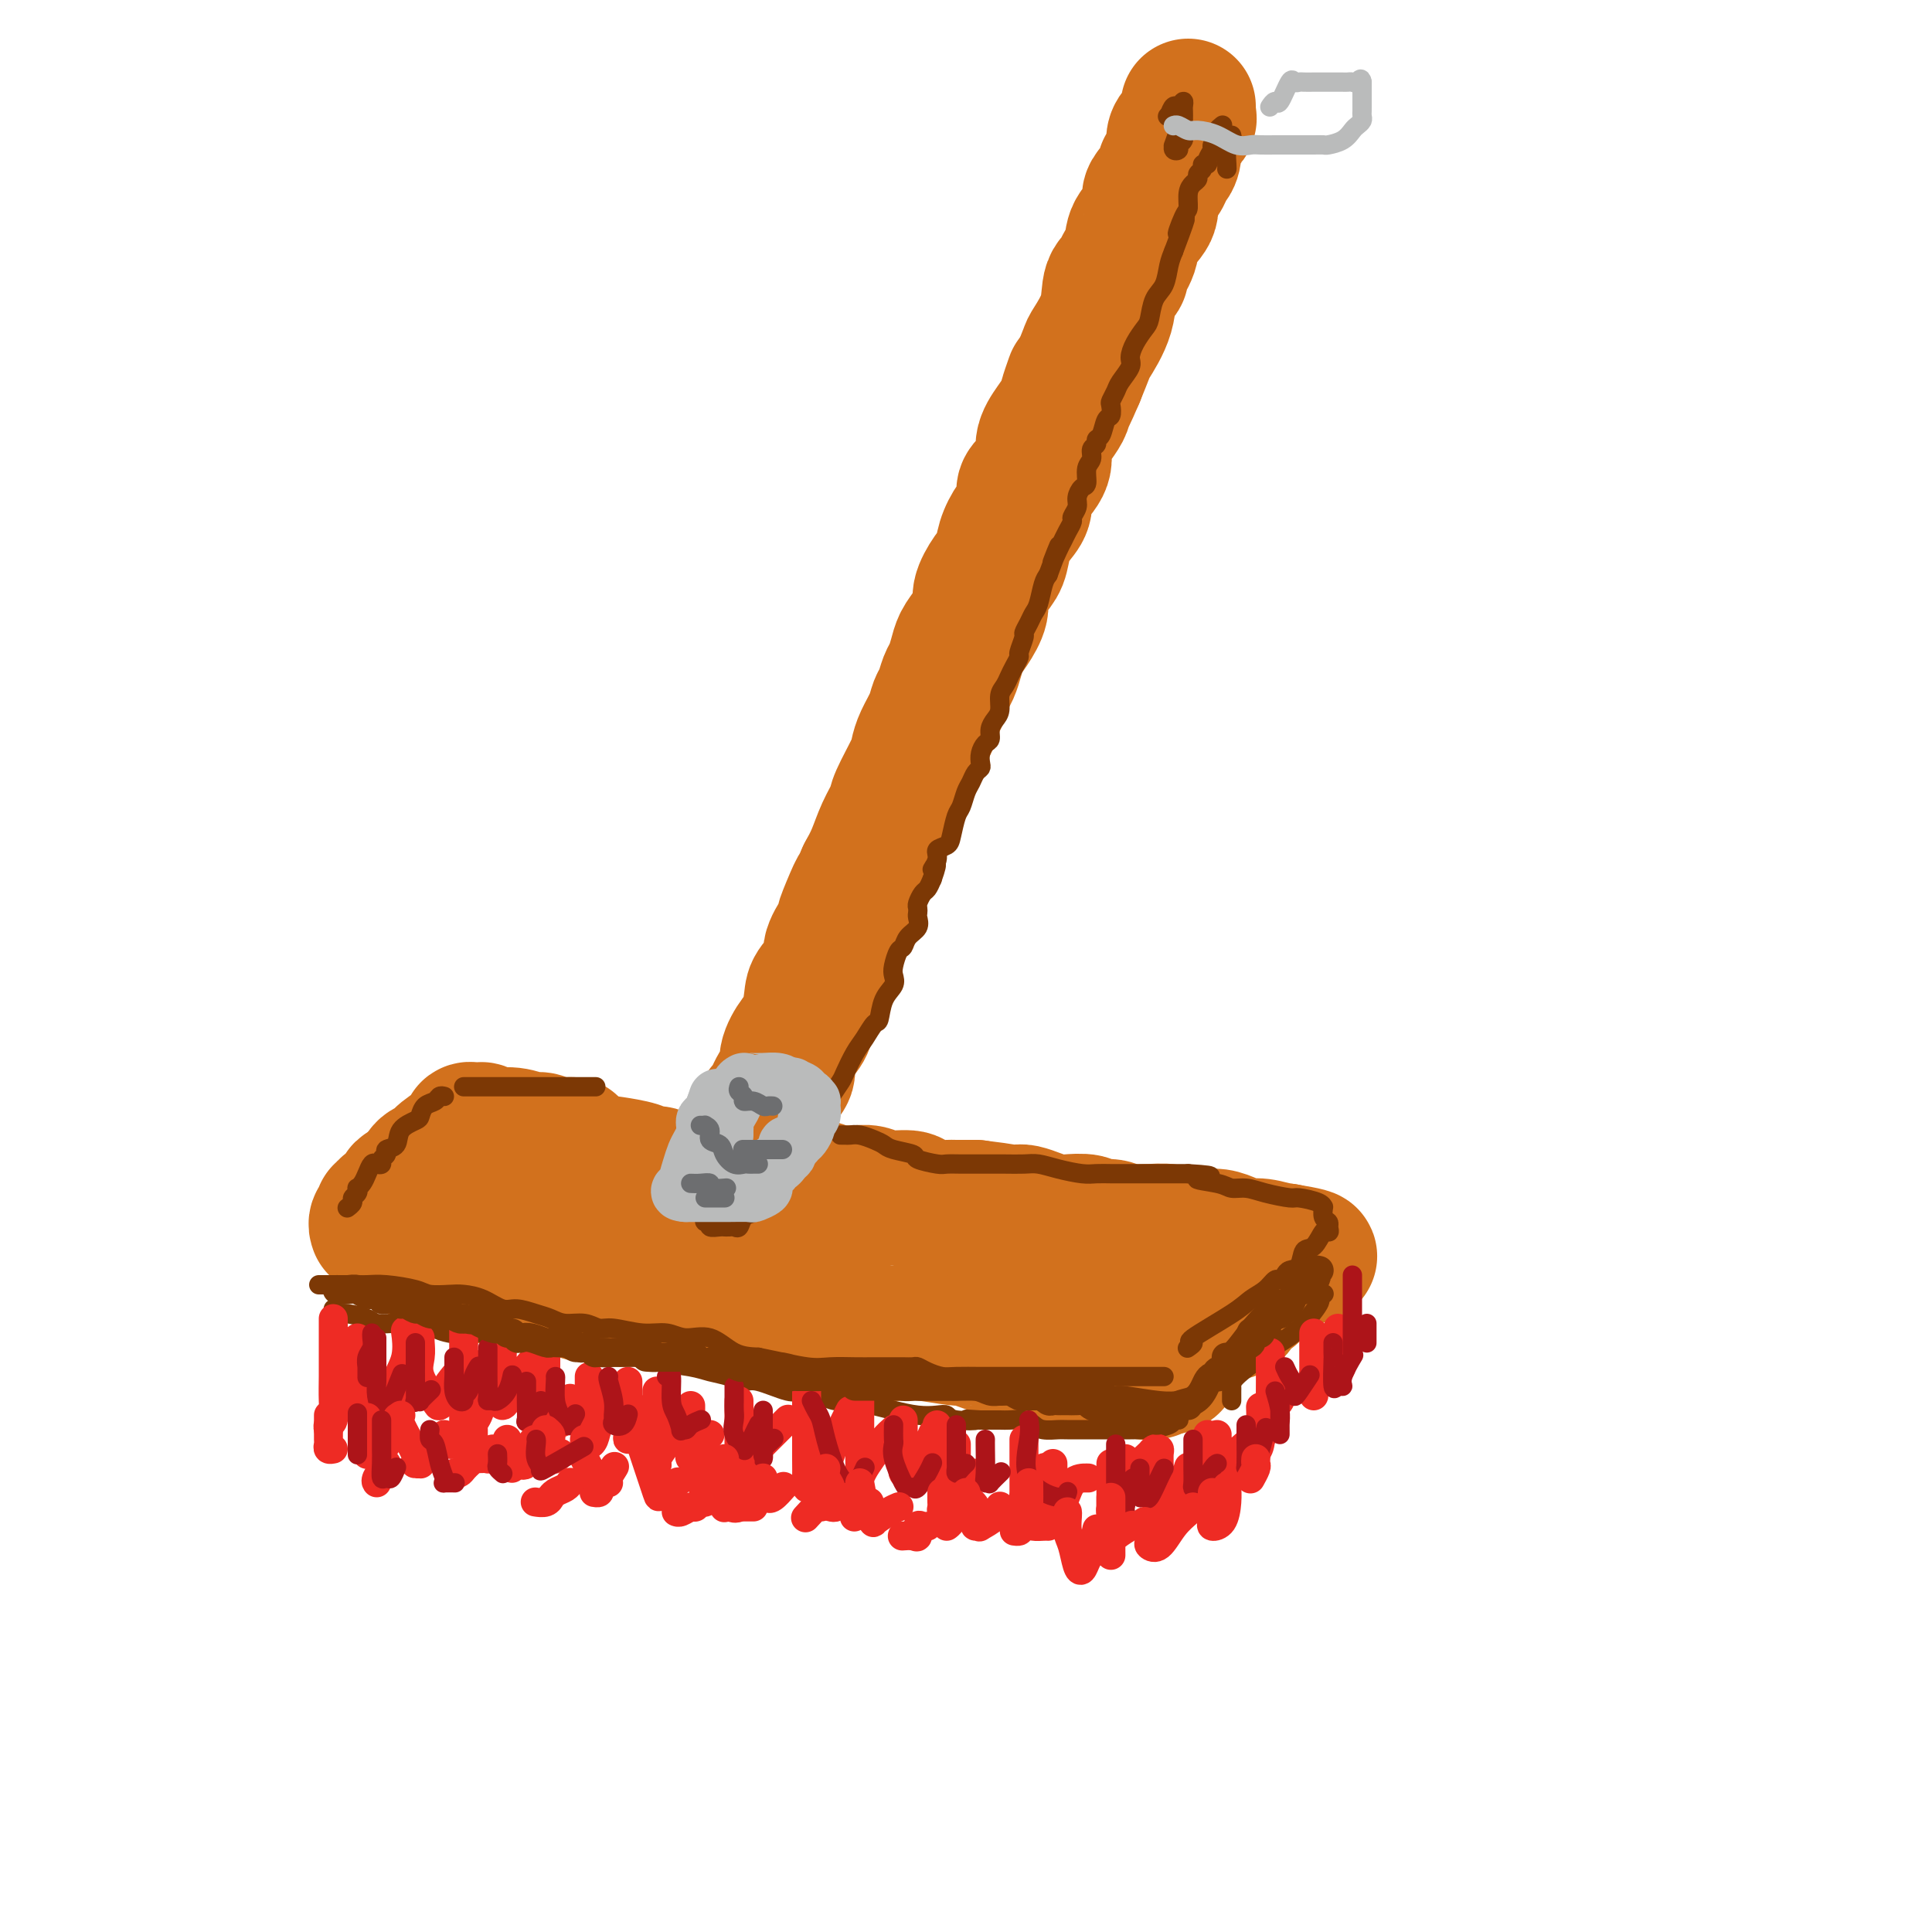 <svg viewBox='0 0 400 400' version='1.1' xmlns='http://www.w3.org/2000/svg' xmlns:xlink='http://www.w3.org/1999/xlink'><g fill='none' stroke='rgb(210,113,29)' stroke-width='28' stroke-linecap='round' stroke-linejoin='round'><path d='M91,263c0.365,0.002 0.730,0.004 1,0c0.270,-0.004 0.444,-0.015 1,0c0.556,0.015 1.493,0.057 2,0c0.507,-0.057 0.582,-0.212 1,0c0.418,0.212 1.178,0.792 2,1c0.822,0.208 1.707,0.046 3,0c1.293,-0.046 2.993,0.025 4,0c1.007,-0.025 1.319,-0.148 2,0c0.681,0.148 1.730,0.565 3,1c1.270,0.435 2.763,0.887 4,1c1.237,0.113 2.220,-0.113 3,0c0.780,0.113 1.358,0.566 2,1c0.642,0.434 1.350,0.848 2,1c0.650,0.152 1.244,0.041 2,0c0.756,-0.041 1.673,-0.011 3,0c1.327,0.011 3.063,0.002 4,0c0.937,-0.002 1.073,0.003 2,0c0.927,-0.003 2.643,-0.013 4,0c1.357,0.013 2.356,0.050 3,0c0.644,-0.050 0.934,-0.185 2,0c1.066,0.185 2.907,0.691 4,1c1.093,0.309 1.438,0.422 3,1c1.562,0.578 4.341,1.622 6,2c1.659,0.378 2.197,0.091 3,0c0.803,-0.091 1.870,0.014 3,0c1.130,-0.014 2.323,-0.147 4,0c1.677,0.147 3.839,0.573 6,1'/><path d='M170,273c12.471,1.498 4.148,0.244 2,0c-2.148,-0.244 1.878,0.522 4,1c2.122,0.478 2.341,0.668 3,1c0.659,0.332 1.758,0.806 3,1c1.242,0.194 2.629,0.107 4,0c1.371,-0.107 2.728,-0.235 5,0c2.272,0.235 5.460,0.834 7,1c1.540,0.166 1.431,-0.100 2,0c0.569,0.100 1.817,0.567 3,1c1.183,0.433 2.302,0.833 3,1c0.698,0.167 0.975,0.101 2,0c1.025,-0.101 2.798,-0.237 4,0c1.202,0.237 1.832,0.849 3,1c1.168,0.151 2.873,-0.157 4,0c1.127,0.157 1.677,0.778 2,1c0.323,0.222 0.419,0.044 1,0c0.581,-0.044 1.646,0.045 2,0c0.354,-0.045 -0.004,-0.223 1,0c1.004,0.223 3.368,0.848 5,1c1.632,0.152 2.531,-0.170 3,0c0.469,0.170 0.508,0.830 1,1c0.492,0.170 1.439,-0.151 2,0c0.561,0.151 0.738,0.772 1,1c0.262,0.228 0.609,0.061 1,0c0.391,-0.061 0.826,-0.018 1,0c0.174,0.018 0.087,0.009 0,0'/><path d='M92,258c0.054,0.473 0.108,0.946 0,1c-0.108,0.054 -0.377,-0.310 0,-1c0.377,-0.690 1.401,-1.707 2,-2c0.599,-0.293 0.773,0.139 1,0c0.227,-0.139 0.505,-0.849 1,-1c0.495,-0.151 1.205,0.255 2,0c0.795,-0.255 1.675,-1.172 2,-2c0.325,-0.828 0.096,-1.566 1,-2c0.904,-0.434 2.943,-0.565 4,-1c1.057,-0.435 1.134,-1.176 2,-2c0.866,-0.824 2.522,-1.731 3,-2c0.478,-0.269 -0.223,0.101 0,0c0.223,-0.101 1.369,-0.672 2,-1c0.631,-0.328 0.746,-0.414 1,-1c0.254,-0.586 0.646,-1.674 1,-2c0.354,-0.326 0.669,0.109 1,0c0.331,-0.109 0.676,-0.761 1,-1c0.324,-0.239 0.626,-0.064 1,0c0.374,0.064 0.821,0.018 1,0c0.179,-0.018 0.089,-0.009 0,0'/><path d='M118,241c4.261,-2.633 1.915,-0.716 2,0c0.085,0.716 2.603,0.230 4,0c1.397,-0.230 1.673,-0.202 3,0c1.327,0.202 3.707,0.580 5,1c1.293,0.420 1.500,0.882 2,1c0.500,0.118 1.291,-0.108 2,0c0.709,0.108 1.334,0.551 2,1c0.666,0.449 1.371,0.905 2,1c0.629,0.095 1.181,-0.171 2,0c0.819,0.171 1.904,0.778 3,1c1.096,0.222 2.204,0.060 3,0c0.796,-0.060 1.281,-0.016 2,0c0.719,0.016 1.672,0.004 3,0c1.328,-0.004 3.030,-0.001 4,0c0.970,0.001 1.208,-0.001 2,0c0.792,0.001 2.136,0.004 3,0c0.864,-0.004 1.247,-0.015 2,0c0.753,0.015 1.877,0.057 3,0c1.123,-0.057 2.244,-0.212 3,0c0.756,0.212 1.148,0.793 2,1c0.852,0.207 2.165,0.041 3,0c0.835,-0.041 1.190,0.044 2,0c0.810,-0.044 2.073,-0.218 3,0c0.927,0.218 1.519,0.829 3,1c1.481,0.171 3.852,-0.098 5,0c1.148,0.098 1.075,0.562 2,1c0.925,0.438 2.850,0.849 4,1c1.150,0.151 1.525,0.040 2,0c0.475,-0.040 1.051,-0.011 2,0c0.949,0.011 2.271,0.003 3,0c0.729,-0.003 0.864,-0.002 1,0'/><path d='M202,250c13.254,1.619 4.390,1.165 2,1c-2.390,-0.165 1.694,-0.041 3,0c1.306,0.041 -0.166,0.001 0,0c0.166,-0.001 1.971,0.039 3,0c1.029,-0.039 1.280,-0.155 2,0c0.720,0.155 1.907,0.581 3,1c1.093,0.419 2.092,0.829 3,1c0.908,0.171 1.725,0.102 3,0c1.275,-0.102 3.008,-0.238 4,0c0.992,0.238 1.243,0.849 2,1c0.757,0.151 2.021,-0.157 3,0c0.979,0.157 1.675,0.778 3,1c1.325,0.222 3.279,0.045 4,0c0.721,-0.045 0.209,0.041 1,0c0.791,-0.041 2.886,-0.208 4,0c1.114,0.208 1.246,0.790 2,1c0.754,0.210 2.131,0.046 3,0c0.869,-0.046 1.231,0.025 2,0c0.769,-0.025 1.944,-0.147 3,0c1.056,0.147 1.991,0.561 3,1c1.009,0.439 2.092,0.902 3,1c0.908,0.098 1.641,-0.170 3,0c1.359,0.170 3.344,0.778 4,1c0.656,0.222 -0.016,0.060 0,0c0.016,-0.060 0.719,-0.017 1,0c0.281,0.017 0.141,0.009 0,0'/><path d='M266,259c9.959,1.632 2.858,1.211 0,1c-2.858,-0.211 -1.473,-0.211 -1,0c0.473,0.211 0.033,0.634 0,1c-0.033,0.366 0.342,0.674 0,1c-0.342,0.326 -1.400,0.669 -2,1c-0.600,0.331 -0.742,0.648 -1,1c-0.258,0.352 -0.634,0.737 -1,1c-0.366,0.263 -0.723,0.403 -1,1c-0.277,0.597 -0.472,1.653 -1,2c-0.528,0.347 -1.387,-0.013 -2,0c-0.613,0.013 -0.979,0.399 -1,1c-0.021,0.601 0.303,1.417 0,2c-0.303,0.583 -1.232,0.933 -2,1c-0.768,0.067 -1.374,-0.148 -2,0c-0.626,0.148 -1.272,0.658 -2,1c-0.728,0.342 -1.539,0.515 -2,1c-0.461,0.485 -0.572,1.282 -1,2c-0.428,0.718 -1.173,1.355 -2,2c-0.827,0.645 -1.737,1.297 -2,2c-0.263,0.703 0.122,1.459 0,2c-0.122,0.541 -0.749,0.869 -1,1c-0.251,0.131 -0.125,0.066 0,0'/><path d='M246,22c0.014,0.326 0.028,0.653 0,1c-0.028,0.347 -0.098,0.715 0,1c0.098,0.285 0.363,0.485 0,1c-0.363,0.515 -1.355,1.343 -2,2c-0.645,0.657 -0.942,1.144 -1,2c-0.058,0.856 0.122,2.082 0,3c-0.122,0.918 -0.545,1.530 -1,2c-0.455,0.470 -0.942,0.800 -1,1c-0.058,0.200 0.313,0.272 0,1c-0.313,0.728 -1.311,2.111 -2,3c-0.689,0.889 -1.068,1.282 -1,2c0.068,0.718 0.584,1.761 0,3c-0.584,1.239 -2.269,2.675 -3,4c-0.731,1.325 -0.508,2.540 -1,4c-0.492,1.460 -1.698,3.166 -2,4c-0.302,0.834 0.299,0.798 0,1c-0.299,0.202 -1.497,0.643 -2,2c-0.503,1.357 -0.310,3.632 -1,6c-0.690,2.368 -2.263,4.830 -3,6c-0.737,1.170 -0.639,1.049 -1,2c-0.361,0.951 -1.180,2.976 -2,5'/><path d='M223,78c-3.734,8.747 -1.569,2.615 -1,1c0.569,-1.615 -0.458,1.288 -1,3c-0.542,1.712 -0.600,2.234 -1,3c-0.400,0.766 -1.141,1.776 -2,3c-0.859,1.224 -1.836,2.663 -2,4c-0.164,1.337 0.486,2.573 0,4c-0.486,1.427 -2.109,3.045 -3,4c-0.891,0.955 -1.050,1.246 -1,2c0.050,0.754 0.309,1.972 0,3c-0.309,1.028 -1.187,1.868 -2,3c-0.813,1.132 -1.561,2.556 -2,4c-0.439,1.444 -0.568,2.907 -1,4c-0.432,1.093 -1.166,1.815 -2,3c-0.834,1.185 -1.767,2.834 -2,4c-0.233,1.166 0.236,1.849 0,3c-0.236,1.151 -1.177,2.768 -2,4c-0.823,1.232 -1.530,2.077 -2,3c-0.470,0.923 -0.704,1.923 -1,3c-0.296,1.077 -0.656,2.230 -1,3c-0.344,0.770 -0.673,1.157 -1,2c-0.327,0.843 -0.651,2.141 -1,3c-0.349,0.859 -0.721,1.280 -1,2c-0.279,0.720 -0.464,1.740 -1,3c-0.536,1.260 -1.424,2.759 -2,4c-0.576,1.241 -0.840,2.224 -1,3c-0.160,0.776 -0.217,1.344 -1,3c-0.783,1.656 -2.293,4.400 -3,6c-0.707,1.600 -0.612,2.058 -1,3c-0.388,0.942 -1.258,2.369 -2,4c-0.742,1.631 -1.355,3.466 -2,5c-0.645,1.534 -1.323,2.767 -2,4'/><path d='M179,181c-7.222,16.647 -3.277,6.766 -2,4c1.277,-2.766 -0.113,1.584 -1,4c-0.887,2.416 -1.270,2.899 -2,4c-0.730,1.101 -1.806,2.819 -2,4c-0.194,1.181 0.492,1.823 0,3c-0.492,1.177 -2.164,2.888 -3,4c-0.836,1.112 -0.835,1.624 -1,3c-0.165,1.376 -0.495,3.616 -1,5c-0.505,1.384 -1.185,1.913 -2,3c-0.815,1.087 -1.763,2.734 -2,4c-0.237,1.266 0.238,2.153 0,3c-0.238,0.847 -1.190,1.654 -2,3c-0.810,1.346 -1.477,3.230 -2,4c-0.523,0.770 -0.900,0.424 -1,1c-0.100,0.576 0.078,2.072 0,3c-0.078,0.928 -0.412,1.289 -1,2c-0.588,0.711 -1.429,1.774 -2,3c-0.571,1.226 -0.871,2.616 -1,3c-0.129,0.384 -0.086,-0.237 0,0c0.086,0.237 0.215,1.333 0,2c-0.215,0.667 -0.776,0.905 -1,1c-0.224,0.095 -0.112,0.048 0,0'/><path d='M118,237c0.201,-0.002 0.401,-0.005 0,0c-0.401,0.005 -1.404,0.016 -2,0c-0.596,-0.016 -0.784,-0.061 -1,0c-0.216,0.061 -0.460,0.228 -1,0c-0.540,-0.228 -1.377,-0.849 -2,-1c-0.623,-0.151 -1.031,0.170 -2,0c-0.969,-0.170 -2.497,-0.830 -4,-1c-1.503,-0.170 -2.981,0.149 -4,0c-1.019,-0.149 -1.580,-0.767 -2,-1c-0.420,-0.233 -0.701,-0.081 -1,0c-0.299,0.081 -0.618,0.092 -1,0c-0.382,-0.092 -0.827,-0.285 -1,0c-0.173,0.285 -0.074,1.049 -1,2c-0.926,0.951 -2.877,2.090 -4,3c-1.123,0.910 -1.418,1.591 -2,2c-0.582,0.409 -1.452,0.545 -2,1c-0.548,0.455 -0.774,1.227 -1,2'/><path d='M87,244c-1.976,1.721 -0.915,1.024 -1,1c-0.085,-0.024 -1.314,0.624 -2,1c-0.686,0.376 -0.829,0.478 -1,1c-0.171,0.522 -0.370,1.463 -1,2c-0.630,0.537 -1.689,0.668 -2,1c-0.311,0.332 0.127,0.863 0,1c-0.127,0.137 -0.819,-0.121 -1,0c-0.181,0.121 0.148,0.621 0,1c-0.148,0.379 -0.772,0.638 -1,1c-0.228,0.362 -0.062,0.828 0,1c0.062,0.172 0.018,0.049 0,0c-0.018,-0.049 -0.009,-0.025 0,0'/></g>
<g fill='none' stroke='rgb(124,56,5)' stroke-width='4' stroke-linecap='round' stroke-linejoin='round'><path d='M92,227c-0.362,-0.098 -0.725,-0.195 -1,0c-0.275,0.195 -0.463,0.684 -1,1c-0.537,0.316 -1.424,0.459 -2,1c-0.576,0.541 -0.842,1.479 -1,2c-0.158,0.521 -0.209,0.626 -1,1c-0.791,0.374 -2.321,1.017 -3,2c-0.679,0.983 -0.507,2.306 -1,3c-0.493,0.694 -1.652,0.761 -2,1c-0.348,0.239 0.114,0.651 0,1c-0.114,0.349 -0.804,0.635 -1,1c-0.196,0.365 0.102,0.808 0,1c-0.102,0.192 -0.606,0.132 -1,0c-0.394,-0.132 -0.680,-0.338 -1,0c-0.320,0.338 -0.673,1.218 -1,2c-0.327,0.782 -0.628,1.466 -1,2c-0.372,0.534 -0.817,0.916 -1,1c-0.183,0.084 -0.105,-0.132 0,0c0.105,0.132 0.238,0.610 0,1c-0.238,0.390 -0.847,0.692 -1,1c-0.153,0.308 0.151,0.621 0,1c-0.151,0.379 -0.757,0.822 -1,1c-0.243,0.178 -0.121,0.089 0,0'/><path d='M66,266c0.331,-0.000 0.662,-0.000 1,0c0.338,0.000 0.681,0.000 1,0c0.319,-0.000 0.612,-0.000 1,0c0.388,0.000 0.869,0.000 1,0c0.131,-0.000 -0.089,-0.001 0,0c0.089,0.001 0.485,0.003 1,0c0.515,-0.003 1.147,-0.011 2,0c0.853,0.011 1.926,0.042 3,0c1.074,-0.042 2.149,-0.155 4,0c1.851,0.155 4.480,0.579 6,1c1.520,0.421 1.933,0.838 3,1c1.067,0.162 2.787,0.067 4,0c1.213,-0.067 1.917,-0.106 3,0c1.083,0.106 2.544,0.357 4,1c1.456,0.643 2.906,1.679 4,2c1.094,0.321 1.833,-0.073 3,0c1.167,0.073 2.763,0.612 4,1c1.237,0.388 2.113,0.625 3,1c0.887,0.375 1.783,0.889 3,1c1.217,0.111 2.755,-0.182 4,0c1.245,0.182 2.197,0.838 3,1c0.803,0.162 1.456,-0.170 3,0c1.544,0.170 3.980,0.840 6,1c2.020,0.160 3.624,-0.192 5,0c1.376,0.192 2.523,0.928 4,1c1.477,0.072 3.282,-0.519 5,0c1.718,0.519 3.348,2.148 5,3c1.652,0.852 3.326,0.926 5,1'/><path d='M157,281c10.329,2.177 5.651,1.119 5,1c-0.651,-0.119 2.726,0.700 5,1c2.274,0.300 3.446,0.080 5,0c1.554,-0.080 3.490,-0.022 5,0c1.510,0.022 2.594,0.006 4,0c1.406,-0.006 3.136,-0.002 4,0c0.864,0.002 0.864,0.003 1,0c0.136,-0.003 0.410,-0.011 1,0c0.590,0.011 1.496,0.041 2,0c0.504,-0.041 0.606,-0.155 1,0c0.394,0.155 1.079,0.577 2,1c0.921,0.423 2.077,0.845 3,1c0.923,0.155 1.615,0.041 3,0c1.385,-0.041 3.465,-0.011 5,0c1.535,0.011 2.526,0.003 4,0c1.474,-0.003 3.431,-0.001 5,0c1.569,0.001 2.749,0.000 4,0c1.251,-0.000 2.573,-0.000 4,0c1.427,0.000 2.961,0.000 4,0c1.039,-0.000 1.584,-0.000 2,0c0.416,0.000 0.702,0.000 1,0c0.298,-0.000 0.607,-0.000 1,0c0.393,0.000 0.868,0.000 1,0c0.132,-0.000 -0.080,-0.000 1,0c1.080,0.000 3.452,0.000 5,0c1.548,-0.000 2.270,-0.000 3,0c0.730,0.000 1.466,0.000 2,0c0.534,-0.000 0.867,-0.000 1,0c0.133,0.000 0.067,0.000 0,0'/><path d='M244,290c-0.031,1.149 -0.062,2.297 0,3c0.062,0.703 0.216,0.959 0,1c-0.216,0.041 -0.801,-0.133 -1,0c-0.199,0.133 -0.012,0.571 -1,1c-0.988,0.429 -3.150,0.847 -4,1c-0.850,0.153 -0.387,0.041 -1,0c-0.613,-0.041 -2.301,-0.011 -3,0c-0.699,0.011 -0.409,0.003 -1,0c-0.591,-0.003 -2.063,0.000 -3,0c-0.937,-0.000 -1.339,-0.003 -3,0c-1.661,0.003 -4.579,0.011 -6,0c-1.421,-0.011 -1.343,-0.041 -2,0c-0.657,0.041 -2.047,0.155 -3,0c-0.953,-0.155 -1.468,-0.577 -2,-1c-0.532,-0.423 -1.081,-0.845 -2,-1c-0.919,-0.155 -2.209,-0.042 -3,0c-0.791,0.042 -1.083,0.012 -2,0c-0.917,-0.012 -2.458,-0.006 -4,0'/><path d='M203,294c-5.425,-0.325 -1.489,-0.139 -1,0c0.489,0.139 -2.470,0.230 -4,0c-1.530,-0.230 -1.632,-0.782 -2,-1c-0.368,-0.218 -1.001,-0.101 -2,0c-0.999,0.101 -2.364,0.185 -4,0c-1.636,-0.185 -3.542,-0.641 -5,-1c-1.458,-0.359 -2.467,-0.622 -4,-1c-1.533,-0.378 -3.590,-0.870 -5,-1c-1.410,-0.130 -2.174,0.101 -3,0c-0.826,-0.101 -1.715,-0.534 -3,-1c-1.285,-0.466 -2.965,-0.965 -4,-1c-1.035,-0.035 -1.425,0.394 -3,0c-1.575,-0.394 -4.337,-1.611 -6,-2c-1.663,-0.389 -2.228,0.051 -3,0c-0.772,-0.051 -1.751,-0.592 -3,-1c-1.249,-0.408 -2.769,-0.684 -4,-1c-1.231,-0.316 -2.174,-0.674 -4,-1c-1.826,-0.326 -4.537,-0.622 -6,-1c-1.463,-0.378 -1.680,-0.837 -3,-1c-1.320,-0.163 -3.743,-0.029 -5,0c-1.257,0.029 -1.347,-0.048 -2,0c-0.653,0.048 -1.870,0.220 -3,0c-1.130,-0.220 -2.175,-0.833 -3,-1c-0.825,-0.167 -1.432,0.113 -2,0c-0.568,-0.113 -1.099,-0.618 -2,-1c-0.901,-0.382 -2.174,-0.642 -3,-1c-0.826,-0.358 -1.205,-0.814 -2,-1c-0.795,-0.186 -2.007,-0.101 -3,0c-0.993,0.101 -1.767,0.220 -3,0c-1.233,-0.220 -2.924,-0.777 -4,-1c-1.076,-0.223 -1.538,-0.111 -2,0'/><path d='M100,276c-16.701,-2.802 -6.954,-0.807 -4,0c2.954,0.807 -0.886,0.426 -3,0c-2.114,-0.426 -2.503,-0.899 -3,-1c-0.497,-0.101 -1.101,0.169 -2,0c-0.899,-0.169 -2.094,-0.777 -3,-1c-0.906,-0.223 -1.525,-0.063 -2,0c-0.475,0.063 -0.806,0.027 -1,0c-0.194,-0.027 -0.251,-0.046 -1,0c-0.749,0.046 -2.190,0.156 -3,0c-0.810,-0.156 -0.987,-0.577 -2,-1c-1.013,-0.423 -2.860,-0.849 -4,-1c-1.140,-0.151 -1.573,-0.027 -2,0c-0.427,0.027 -0.846,-0.044 -1,0c-0.154,0.044 -0.041,0.204 0,0c0.041,-0.204 0.012,-0.773 0,-1c-0.012,-0.227 -0.006,-0.114 0,0'/><path d='M96,225c0.245,0.000 0.490,0.000 1,0c0.510,0.000 1.286,0.000 2,0c0.714,0.000 1.365,0.000 2,0c0.635,0.000 1.252,-0.000 2,0c0.748,0.000 1.626,0.000 2,0c0.374,0.000 0.243,0.000 1,0c0.757,0.000 2.401,0.000 3,0c0.599,0.000 0.154,-0.000 1,0c0.846,0.000 2.984,-0.000 4,0c1.016,0.000 0.909,0.000 1,0c0.091,-0.000 0.378,-0.000 1,0c0.622,0.000 1.579,0.000 3,0c1.421,0.000 3.306,0.000 4,0c0.694,0.000 0.198,0.000 0,0c-0.198,0.000 -0.099,0.000 0,0'/><path d='M147,229c0.006,0.331 0.012,0.661 0,1c-0.012,0.339 -0.042,0.686 0,1c0.042,0.314 0.157,0.594 0,1c-0.157,0.406 -0.586,0.938 -1,1c-0.414,0.062 -0.814,-0.345 -1,0c-0.186,0.345 -0.159,1.441 0,2c0.159,0.559 0.449,0.580 0,1c-0.449,0.420 -1.636,1.240 -2,2c-0.364,0.760 0.095,1.460 0,2c-0.095,0.540 -0.743,0.918 -1,1c-0.257,0.082 -0.121,-0.133 0,0c0.121,0.133 0.229,0.613 0,1c-0.229,0.387 -0.793,0.681 -1,1c-0.207,0.319 -0.055,0.664 0,1c0.055,0.336 0.015,0.665 0,1c-0.015,0.335 -0.004,0.677 0,1c0.004,0.323 0.001,0.625 0,1c-0.001,0.375 -0.000,0.821 0,1c0.000,0.179 0.000,0.089 0,0'/><path d='M146,252c-0.127,0.453 -0.254,0.906 0,1c0.254,0.094 0.890,-0.171 1,0c0.110,0.171 -0.307,0.778 0,1c0.307,0.222 1.339,0.059 2,0c0.661,-0.059 0.951,-0.014 1,0c0.049,0.014 -0.142,-0.003 0,0c0.142,0.003 0.619,0.026 1,0c0.381,-0.026 0.666,-0.102 1,0c0.334,0.102 0.715,0.382 1,0c0.285,-0.382 0.472,-1.427 1,-2c0.528,-0.573 1.395,-0.674 2,-1c0.605,-0.326 0.946,-0.876 1,-1c0.054,-0.124 -0.179,0.179 0,0c0.179,-0.179 0.769,-0.840 1,-1c0.231,-0.160 0.103,0.183 0,0c-0.103,-0.183 -0.182,-0.890 0,-1c0.182,-0.110 0.623,0.377 1,0c0.377,-0.377 0.689,-1.616 1,-2c0.311,-0.384 0.622,0.089 1,0c0.378,-0.089 0.822,-0.740 1,-1c0.178,-0.260 0.089,-0.130 0,0'/><path d='M174,235c0.350,-0.006 0.699,-0.013 1,0c0.301,0.013 0.553,0.045 1,0c0.447,-0.045 1.087,-0.167 2,0c0.913,0.167 2.097,0.622 3,1c0.903,0.378 1.524,0.679 2,1c0.476,0.321 0.808,0.660 2,1c1.192,0.340 3.243,0.679 4,1c0.757,0.321 0.220,0.622 1,1c0.780,0.378 2.878,0.833 4,1c1.122,0.167 1.270,0.045 2,0c0.730,-0.045 2.043,-0.012 3,0c0.957,0.012 1.557,0.003 2,0c0.443,-0.003 0.730,-0.001 1,0c0.270,0.001 0.522,-0.001 1,0c0.478,0.001 1.182,0.003 2,0c0.818,-0.003 1.748,-0.011 3,0c1.252,0.011 2.824,0.041 4,0c1.176,-0.041 1.957,-0.155 3,0c1.043,0.155 2.350,0.577 4,1c1.650,0.423 3.644,0.845 5,1c1.356,0.155 2.073,0.041 3,0c0.927,-0.041 2.062,-0.011 3,0c0.938,0.011 1.678,0.003 3,0c1.322,-0.003 3.224,-0.001 4,0c0.776,0.001 0.424,0.000 1,0c0.576,-0.000 2.078,-0.000 3,0c0.922,0.000 1.263,0.000 2,0c0.737,-0.000 1.868,-0.000 3,0'/><path d='M246,243c8.294,0.492 3.027,0.723 2,1c-1.027,0.277 2.184,0.600 4,1c1.816,0.400 2.238,0.877 3,1c0.762,0.123 1.864,-0.108 3,0c1.136,0.108 2.304,0.555 4,1c1.696,0.445 3.919,0.888 5,1c1.081,0.112 1.021,-0.107 2,0c0.979,0.107 2.998,0.539 4,1c1.002,0.461 0.987,0.949 1,1c0.013,0.051 0.055,-0.337 0,0c-0.055,0.337 -0.207,1.398 0,2c0.207,0.602 0.773,0.743 1,1c0.227,0.257 0.113,0.628 0,1'/><path d='M275,254c0.346,1.048 0.210,1.167 0,1c-0.210,-0.167 -0.494,-0.620 -1,0c-0.506,0.620 -1.235,2.312 -2,3c-0.765,0.688 -1.567,0.371 -2,1c-0.433,0.629 -0.497,2.206 -1,3c-0.503,0.794 -1.446,0.807 -2,1c-0.554,0.193 -0.718,0.565 -1,1c-0.282,0.435 -0.681,0.932 -1,1c-0.319,0.068 -0.557,-0.293 -1,0c-0.443,0.293 -1.091,1.240 -2,2c-0.909,0.760 -2.079,1.332 -3,2c-0.921,0.668 -1.592,1.433 -4,3c-2.408,1.567 -6.553,3.935 -8,5c-1.447,1.065 -0.197,0.825 0,1c0.197,0.175 -0.658,0.764 -1,1c-0.342,0.236 -0.171,0.118 0,0'/><path d='M255,290c-0.003,-0.766 -0.007,-1.532 0,-2c0.007,-0.468 0.023,-0.640 0,-1c-0.023,-0.360 -0.086,-0.910 1,-2c1.086,-1.090 3.319,-2.722 5,-4c1.681,-1.278 2.808,-2.203 4,-3c1.192,-0.797 2.449,-1.468 4,-3c1.551,-1.532 3.395,-3.926 4,-5c0.605,-1.074 -0.029,-0.828 0,-1c0.029,-0.172 0.723,-0.764 1,-1c0.277,-0.236 0.139,-0.118 0,0'/><path d='M256,283c0.334,-0.032 0.668,-0.064 1,0c0.332,0.064 0.661,0.223 1,0c0.339,-0.223 0.687,-0.827 1,-1c0.313,-0.173 0.592,0.086 1,0c0.408,-0.086 0.944,-0.518 1,-1c0.056,-0.482 -0.370,-1.014 0,-2c0.370,-0.986 1.534,-2.424 2,-3c0.466,-0.576 0.233,-0.288 0,0'/><path d='M164,240c-0.195,-0.317 -0.390,-0.633 0,-1c0.390,-0.367 1.365,-0.784 2,-1c0.635,-0.216 0.930,-0.232 1,-1c0.070,-0.768 -0.084,-2.287 0,-3c0.084,-0.713 0.408,-0.618 1,-1c0.592,-0.382 1.453,-1.241 2,-2c0.547,-0.759 0.779,-1.418 1,-2c0.221,-0.582 0.429,-1.089 1,-2c0.571,-0.911 1.505,-2.227 2,-3c0.495,-0.773 0.553,-1.002 1,-2c0.447,-0.998 1.284,-2.763 2,-4c0.716,-1.237 1.309,-1.945 2,-3c0.691,-1.055 1.478,-2.457 2,-3c0.522,-0.543 0.780,-0.227 1,-1c0.220,-0.773 0.402,-2.635 1,-4c0.598,-1.365 1.614,-2.235 2,-3c0.386,-0.765 0.144,-1.426 0,-2c-0.144,-0.574 -0.189,-1.059 0,-2c0.189,-0.941 0.611,-2.336 1,-3c0.389,-0.664 0.745,-0.598 1,-1c0.255,-0.402 0.408,-1.274 1,-2c0.592,-0.726 1.622,-1.307 2,-2c0.378,-0.693 0.104,-1.499 0,-2c-0.104,-0.501 -0.039,-0.697 0,-1c0.039,-0.303 0.052,-0.714 0,-1c-0.052,-0.286 -0.169,-0.448 0,-1c0.169,-0.552 0.622,-1.495 1,-2c0.378,-0.505 0.679,-0.573 1,-1c0.321,-0.427 0.660,-1.214 1,-2'/><path d='M193,182c1.788,-5.002 0.258,-2.507 0,-2c-0.258,0.507 0.757,-0.974 1,-2c0.243,-1.026 -0.286,-1.597 0,-2c0.286,-0.403 1.386,-0.640 2,-1c0.614,-0.360 0.742,-0.845 1,-2c0.258,-1.155 0.646,-2.982 1,-4c0.354,-1.018 0.673,-1.229 1,-2c0.327,-0.771 0.662,-2.104 1,-3c0.338,-0.896 0.678,-1.356 1,-2c0.322,-0.644 0.625,-1.472 1,-2c0.375,-0.528 0.822,-0.757 1,-1c0.178,-0.243 0.085,-0.502 0,-1c-0.085,-0.498 -0.164,-1.236 0,-2c0.164,-0.764 0.570,-1.555 1,-2c0.430,-0.445 0.885,-0.546 1,-1c0.115,-0.454 -0.110,-1.262 0,-2c0.110,-0.738 0.554,-1.405 1,-2c0.446,-0.595 0.893,-1.118 1,-2c0.107,-0.882 -0.125,-2.125 0,-3c0.125,-0.875 0.607,-1.384 1,-2c0.393,-0.616 0.698,-1.339 1,-2c0.302,-0.661 0.602,-1.262 1,-2c0.398,-0.738 0.894,-1.615 1,-2c0.106,-0.385 -0.179,-0.278 0,-1c0.179,-0.722 0.821,-2.274 1,-3c0.179,-0.726 -0.107,-0.624 0,-1c0.107,-0.376 0.606,-1.228 1,-2c0.394,-0.772 0.683,-1.465 1,-2c0.317,-0.535 0.662,-0.913 1,-2c0.338,-1.087 0.668,-2.882 1,-4c0.332,-1.118 0.666,-1.559 1,-2'/><path d='M217,119c3.892,-10.330 1.621,-4.656 1,-3c-0.621,1.656 0.407,-0.707 1,-2c0.593,-1.293 0.751,-1.515 1,-2c0.249,-0.485 0.588,-1.232 1,-2c0.412,-0.768 0.898,-1.558 1,-2c0.102,-0.442 -0.179,-0.536 0,-1c0.179,-0.464 0.817,-1.297 1,-2c0.183,-0.703 -0.091,-1.276 0,-2c0.091,-0.724 0.545,-1.598 1,-2c0.455,-0.402 0.911,-0.331 1,-1c0.089,-0.669 -0.187,-2.078 0,-3c0.187,-0.922 0.838,-1.358 1,-2c0.162,-0.642 -0.164,-1.489 0,-2c0.164,-0.511 0.818,-0.685 1,-1c0.182,-0.315 -0.109,-0.771 0,-1c0.109,-0.229 0.617,-0.231 1,-1c0.383,-0.769 0.642,-2.303 1,-3c0.358,-0.697 0.816,-0.556 1,-1c0.184,-0.444 0.096,-1.474 0,-2c-0.096,-0.526 -0.198,-0.549 0,-1c0.198,-0.451 0.696,-1.331 1,-2c0.304,-0.669 0.414,-1.128 1,-2c0.586,-0.872 1.649,-2.157 2,-3c0.351,-0.843 -0.009,-1.244 0,-2c0.009,-0.756 0.387,-1.867 1,-3c0.613,-1.133 1.459,-2.288 2,-3c0.541,-0.712 0.775,-0.981 1,-2c0.225,-1.019 0.442,-2.789 1,-4c0.558,-1.211 1.458,-1.865 2,-3c0.542,-1.135 0.726,-2.753 1,-4c0.274,-1.247 0.637,-2.124 1,-3'/><path d='M243,52c4.205,-11.110 1.718,-5.386 1,-4c-0.718,1.386 0.334,-1.565 1,-3c0.666,-1.435 0.948,-1.354 1,-2c0.052,-0.646 -0.126,-2.018 0,-3c0.126,-0.982 0.554,-1.573 1,-2c0.446,-0.427 0.908,-0.688 1,-1c0.092,-0.312 -0.187,-0.674 0,-1c0.187,-0.326 0.839,-0.616 1,-1c0.161,-0.384 -0.168,-0.861 0,-1c0.168,-0.139 0.834,0.061 1,0c0.166,-0.061 -0.167,-0.383 0,-1c0.167,-0.617 0.833,-1.528 1,-2c0.167,-0.472 -0.165,-0.505 0,-1c0.165,-0.495 0.828,-1.452 1,-2c0.172,-0.548 -0.146,-0.686 0,-1c0.146,-0.314 0.756,-0.804 1,-1c0.244,-0.196 0.122,-0.098 0,0'/><path d='M244,26c-0.031,-0.020 -0.062,-0.040 0,0c0.062,0.040 0.217,0.141 0,1c-0.217,0.859 -0.805,2.476 -1,3c-0.195,0.524 0.004,-0.044 0,0c-0.004,0.044 -0.211,0.699 0,1c0.211,0.301 0.841,0.247 1,0c0.159,-0.247 -0.154,-0.686 0,-1c0.154,-0.314 0.773,-0.503 1,-1c0.227,-0.497 0.062,-1.301 0,-2c-0.062,-0.699 -0.019,-1.293 0,-2c0.019,-0.707 0.016,-1.525 0,-2c-0.016,-0.475 -0.046,-0.605 0,-1c0.046,-0.395 0.167,-1.054 0,-1c-0.167,0.054 -0.622,0.822 -1,1c-0.378,0.178 -0.679,-0.235 -1,0c-0.321,0.235 -0.660,1.117 -1,2'/><path d='M242,24c-0.500,0.167 -0.250,0.083 0,0'/><path d='M254,35c0.030,0.008 0.061,0.016 0,-1c-0.061,-1.016 -0.212,-3.056 0,-4c0.212,-0.944 0.788,-0.793 1,-1c0.212,-0.207 0.061,-0.774 0,-1c-0.061,-0.226 -0.030,-0.113 0,0'/></g>
<g fill='none' stroke='rgb(186,187,187)' stroke-width='4' stroke-linecap='round' stroke-linejoin='round'><path d='M243,26c-0.062,0.031 -0.124,0.063 0,0c0.124,-0.063 0.434,-0.219 1,0c0.566,0.219 1.387,0.815 2,1c0.613,0.185 1.016,-0.042 2,0c0.984,0.042 2.547,0.351 4,1c1.453,0.649 2.796,1.638 4,2c1.204,0.362 2.269,0.097 3,0c0.731,-0.097 1.126,-0.026 2,0c0.874,0.026 2.226,0.007 3,0c0.774,-0.007 0.970,-0.002 1,0c0.030,0.002 -0.106,0.001 0,0c0.106,-0.001 0.452,-0.000 1,0c0.548,0.000 1.297,0.001 2,0c0.703,-0.001 1.361,-0.002 2,0c0.639,0.002 1.260,0.008 2,0c0.740,-0.008 1.598,-0.029 2,0c0.402,0.029 0.346,0.110 1,0c0.654,-0.110 2.018,-0.411 3,-1c0.982,-0.589 1.584,-1.468 2,-2c0.416,-0.532 0.647,-0.719 1,-1c0.353,-0.281 0.827,-0.656 1,-1c0.173,-0.344 0.046,-0.655 0,-1c-0.046,-0.345 -0.012,-0.722 0,-1c0.012,-0.278 0.003,-0.456 0,-1c-0.003,-0.544 -0.001,-1.455 0,-2c0.001,-0.545 0.000,-0.724 0,-1c-0.000,-0.276 -0.000,-0.650 0,-1c0.000,-0.350 0.000,-0.675 0,-1'/><path d='M282,17c-0.178,-1.238 -0.624,-0.332 -1,0c-0.376,0.332 -0.682,0.089 -1,0c-0.318,-0.089 -0.648,-0.024 -1,0c-0.352,0.024 -0.727,0.006 -1,0c-0.273,-0.006 -0.444,-0.002 -1,0c-0.556,0.002 -1.497,0.000 -2,0c-0.503,-0.000 -0.569,0.001 -1,0c-0.431,-0.001 -1.228,-0.004 -2,0c-0.772,0.004 -1.520,0.017 -2,0c-0.480,-0.017 -0.692,-0.062 -1,0c-0.308,0.062 -0.713,0.230 -1,0c-0.287,-0.230 -0.455,-0.860 -1,0c-0.545,0.860 -1.466,3.210 -2,4c-0.534,0.790 -0.682,0.020 -1,0c-0.318,-0.020 -0.805,0.708 -1,1c-0.195,0.292 -0.097,0.146 0,0'/></g>
<g fill='none' stroke='rgb(238,43,36)' stroke-width='6' stroke-linecap='round' stroke-linejoin='round'><path d='M69,273c0.001,0.398 0.001,0.797 0,2c-0.001,1.203 -0.004,3.211 0,5c0.004,1.789 0.015,3.359 0,5c-0.015,1.641 -0.057,3.354 0,5c0.057,1.646 0.211,3.225 0,4c-0.211,0.775 -0.788,0.747 -1,1c-0.212,0.253 -0.061,0.787 0,1c0.061,0.213 0.030,0.107 0,0'/><path d='M74,277c0.006,2.700 0.012,5.400 0,7c-0.012,1.600 -0.042,2.099 0,3c0.042,0.901 0.155,2.203 0,3c-0.155,0.797 -0.578,1.090 0,1c0.578,-0.090 2.156,-0.563 3,-1c0.844,-0.437 0.956,-0.839 1,-1c0.044,-0.161 0.022,-0.080 0,0'/><path d='M84,276c-0.061,-0.440 -0.121,-0.880 0,0c0.121,0.880 0.425,3.078 0,5c-0.425,1.922 -1.578,3.566 -2,5c-0.422,1.434 -0.111,2.656 0,4c0.111,1.344 0.023,2.808 0,4c-0.023,1.192 0.019,2.112 0,2c-0.019,-0.112 -0.098,-1.257 0,-3c0.098,-1.743 0.372,-4.085 1,-6c0.628,-1.915 1.608,-3.404 2,-4c0.392,-0.596 0.196,-0.298 0,0'/><path d='M87,277c-0.023,0.166 -0.046,0.332 0,1c0.046,0.668 0.160,1.837 0,3c-0.160,1.163 -0.595,2.321 0,4c0.595,1.679 2.219,3.878 3,5c0.781,1.122 0.717,1.165 1,1c0.283,-0.165 0.911,-0.539 1,-1c0.089,-0.461 -0.361,-1.009 0,-2c0.361,-0.991 1.532,-2.426 2,-3c0.468,-0.574 0.234,-0.287 0,0'/><path d='M96,276c0.000,-0.540 0.000,-1.081 0,0c-0.000,1.081 -0.001,3.783 0,6c0.001,2.217 0.002,3.947 0,6c-0.002,2.053 -0.008,4.427 0,6c0.008,1.573 0.030,2.345 0,3c-0.030,0.655 -0.111,1.191 0,1c0.111,-0.191 0.416,-1.111 1,-2c0.584,-0.889 1.448,-1.748 2,-3c0.552,-1.252 0.793,-2.897 1,-5c0.207,-2.103 0.381,-4.665 1,-6c0.619,-1.335 1.682,-1.445 2,-2c0.318,-0.555 -0.111,-1.555 0,-2c0.111,-0.445 0.762,-0.333 1,0c0.238,0.333 0.063,0.888 0,2c-0.063,1.112 -0.014,2.781 0,4c0.014,1.219 -0.005,1.990 0,3c0.005,1.010 0.036,2.260 0,3c-0.036,0.740 -0.139,0.969 0,1c0.139,0.031 0.521,-0.135 1,-1c0.479,-0.865 1.056,-2.428 2,-4c0.944,-1.572 2.254,-3.154 3,-4c0.746,-0.846 0.927,-0.956 1,-1c0.073,-0.044 0.036,-0.022 0,0'/><path d='M113,281c0.003,1.230 0.005,2.460 0,3c-0.005,0.540 -0.018,0.390 0,2c0.018,1.610 0.068,4.982 0,7c-0.068,2.018 -0.253,2.684 0,3c0.253,0.316 0.943,0.284 1,0c0.057,-0.284 -0.521,-0.818 0,-1c0.521,-0.182 2.140,-0.010 3,-1c0.860,-0.990 0.960,-3.140 1,-4c0.040,-0.860 0.020,-0.430 0,0'/><path d='M122,285c0.000,0.986 0.000,1.972 0,3c-0.000,1.028 -0.001,2.098 0,3c0.001,0.902 0.004,1.638 0,3c-0.004,1.362 -0.013,3.352 0,4c0.013,0.648 0.049,-0.044 0,0c-0.049,0.044 -0.185,0.824 0,1c0.185,0.176 0.689,-0.252 1,-1c0.311,-0.748 0.430,-1.817 1,-3c0.570,-1.183 1.591,-2.481 2,-3c0.409,-0.519 0.204,-0.260 0,0'/><path d='M130,286c-0.000,0.182 -0.001,0.365 0,1c0.001,0.635 0.003,1.724 0,3c-0.003,1.276 -0.012,2.739 0,4c0.012,1.261 0.045,2.320 0,3c-0.045,0.680 -0.170,0.981 0,1c0.170,0.019 0.633,-0.242 1,-1c0.367,-0.758 0.637,-2.012 1,-3c0.363,-0.988 0.818,-1.711 1,-2c0.182,-0.289 0.091,-0.145 0,0'/><path d='M136,288c-0.000,0.399 -0.000,0.798 0,1c0.000,0.202 0.001,0.208 0,1c-0.001,0.792 -0.002,2.369 0,4c0.002,1.631 0.008,3.316 0,5c-0.008,1.684 -0.030,3.368 0,4c0.030,0.632 0.111,0.211 0,0c-0.111,-0.211 -0.415,-0.211 0,-1c0.415,-0.789 1.547,-2.368 2,-3c0.453,-0.632 0.226,-0.316 0,0'/><path d='M143,291c-0.001,0.687 -0.002,1.374 0,2c0.002,0.626 0.007,1.191 0,2c-0.007,0.809 -0.027,1.863 0,3c0.027,1.137 0.102,2.357 0,3c-0.102,0.643 -0.381,0.708 0,1c0.381,0.292 1.422,0.810 2,0c0.578,-0.810 0.694,-2.949 1,-4c0.306,-1.051 0.802,-1.015 1,-1c0.198,0.015 0.099,0.007 0,0'/><path d='M153,290c-0.001,0.069 -0.001,0.138 0,1c0.001,0.862 0.005,2.517 0,4c-0.005,1.483 -0.019,2.793 0,4c0.019,1.207 0.070,2.311 0,3c-0.070,0.689 -0.262,0.964 0,1c0.262,0.036 0.978,-0.166 1,0c0.022,0.166 -0.649,0.699 0,0c0.649,-0.699 2.617,-2.631 4,-4c1.383,-1.369 2.180,-2.176 3,-3c0.820,-0.824 1.663,-1.664 2,-2c0.337,-0.336 0.169,-0.168 0,0'/><path d='M167,288c-0.000,0.856 -0.001,1.711 0,3c0.001,1.289 0.002,3.011 0,5c-0.002,1.989 -0.008,4.246 0,6c0.008,1.754 0.031,3.004 0,4c-0.031,0.996 -0.117,1.739 0,2c0.117,0.261 0.438,0.042 1,0c0.562,-0.042 1.366,0.094 2,-1c0.634,-1.094 1.098,-3.417 2,-6c0.902,-2.583 2.243,-5.426 3,-7c0.757,-1.574 0.931,-1.878 1,-2c0.069,-0.122 0.035,-0.061 0,0'/><path d='M178,287c0.000,0.058 0.000,0.117 0,1c-0.000,0.883 -0.001,2.592 0,4c0.001,1.408 0.002,2.516 0,4c-0.002,1.484 -0.009,3.345 0,5c0.009,1.655 0.032,3.103 0,4c-0.032,0.897 -0.120,1.242 0,1c0.120,-0.242 0.449,-1.070 1,-2c0.551,-0.930 1.323,-1.961 2,-3c0.677,-1.039 1.259,-2.088 2,-3c0.741,-0.912 1.640,-1.689 2,-2c0.360,-0.311 0.180,-0.155 0,0'/><path d='M187,294c-0.007,0.796 -0.014,1.591 0,3c0.014,1.409 0.049,3.431 0,5c-0.049,1.569 -0.182,2.685 0,3c0.182,0.315 0.679,-0.172 1,0c0.321,0.172 0.464,1.002 1,0c0.536,-1.002 1.463,-3.836 2,-5c0.537,-1.164 0.683,-0.660 1,-1c0.317,-0.340 0.805,-1.526 1,-2c0.195,-0.474 0.098,-0.237 0,0'/><path d='M194,295c-0.000,0.504 -0.001,1.008 0,2c0.001,0.992 0.002,2.470 0,4c-0.002,1.530 -0.007,3.110 0,4c0.007,0.890 0.027,1.089 0,1c-0.027,-0.089 -0.100,-0.467 0,-1c0.100,-0.533 0.373,-1.220 1,-2c0.627,-0.780 1.608,-1.651 2,-2c0.392,-0.349 0.196,-0.174 0,0'/><path d='M198,299c-0.004,1.495 -0.009,2.990 0,4c0.009,1.010 0.030,1.535 0,2c-0.030,0.465 -0.113,0.870 0,1c0.113,0.130 0.422,-0.017 1,0c0.578,0.017 1.425,0.197 2,0c0.575,-0.197 0.879,-0.771 1,-1c0.121,-0.229 0.061,-0.115 0,0'/><path d='M212,298c0.000,0.721 0.000,1.442 0,2c-0.000,0.558 -0.001,0.953 0,2c0.001,1.047 0.002,2.747 0,4c-0.002,1.253 -0.008,2.061 0,3c0.008,0.939 0.029,2.009 0,2c-0.029,-0.009 -0.109,-1.099 0,-2c0.109,-0.901 0.408,-1.614 1,-2c0.592,-0.386 1.478,-0.444 2,-1c0.522,-0.556 0.679,-1.611 1,-2c0.321,-0.389 0.806,-0.111 1,0c0.194,0.111 0.097,0.056 0,0'/><path d='M218,303c-0.001,0.778 -0.002,1.556 0,2c0.002,0.444 0.007,0.553 0,1c-0.007,0.447 -0.025,1.230 0,2c0.025,0.770 0.095,1.527 0,2c-0.095,0.473 -0.354,0.663 0,1c0.354,0.337 1.322,0.822 2,0c0.678,-0.822 1.067,-2.952 2,-4c0.933,-1.048 2.409,-1.014 3,-1c0.591,0.014 0.295,0.007 0,0'/><path d='M230,303c0.000,0.591 0.000,1.182 0,2c-0.000,0.818 -0.001,1.865 0,3c0.001,1.135 0.004,2.360 0,3c-0.004,0.640 -0.015,0.696 0,1c0.015,0.304 0.056,0.855 0,1c-0.056,0.145 -0.207,-0.115 0,-1c0.207,-0.885 0.774,-2.396 1,-3c0.226,-0.604 0.113,-0.302 0,0'/><path d='M233,302c-0.033,0.407 -0.066,0.814 0,1c0.066,0.186 0.230,0.150 0,1c-0.230,0.850 -0.854,2.587 -1,4c-0.146,1.413 0.187,2.502 0,3c-0.187,0.498 -0.895,0.404 -1,0c-0.105,-0.404 0.391,-1.117 1,-2c0.609,-0.883 1.330,-1.936 2,-3c0.670,-1.064 1.290,-2.140 2,-3c0.710,-0.860 1.511,-1.506 2,-2c0.489,-0.494 0.667,-0.838 1,-1c0.333,-0.162 0.822,-0.144 1,0c0.178,0.144 0.045,0.412 0,1c-0.045,0.588 -0.003,1.494 0,3c0.003,1.506 -0.035,3.611 0,5c0.035,1.389 0.143,2.064 0,3c-0.143,0.936 -0.535,2.135 0,2c0.535,-0.135 1.999,-1.603 3,-3c1.001,-1.397 1.539,-2.722 2,-4c0.461,-1.278 0.846,-2.508 1,-3c0.154,-0.492 0.077,-0.246 0,0'/><path d='M250,297c-0.030,0.522 -0.061,1.044 0,2c0.061,0.956 0.212,2.346 0,4c-0.212,1.654 -0.789,3.572 -1,5c-0.211,1.428 -0.057,2.365 0,3c0.057,0.635 0.015,0.969 0,1c-0.015,0.031 -0.004,-0.239 0,-1c0.004,-0.761 0.001,-2.013 0,-3c-0.001,-0.987 -0.000,-1.711 0,-2c0.000,-0.289 0.000,-0.145 0,0'/><path d='M252,297c0.004,0.052 0.007,0.105 0,1c-0.007,0.895 -0.025,2.633 0,4c0.025,1.367 0.094,2.362 0,3c-0.094,0.638 -0.349,0.920 0,1c0.349,0.080 1.302,-0.042 2,-1c0.698,-0.958 1.140,-2.751 2,-4c0.860,-1.249 2.138,-1.953 3,-3c0.862,-1.047 1.309,-2.436 2,-4c0.691,-1.564 1.626,-3.304 2,-4c0.374,-0.696 0.187,-0.348 0,0'/><path d='M264,287c-0.047,0.353 -0.094,0.706 0,1c0.094,0.294 0.329,0.528 0,2c-0.329,1.472 -1.223,4.183 -2,6c-0.777,1.817 -1.438,2.742 -2,4c-0.562,1.258 -1.026,2.851 -1,3c0.026,0.149 0.543,-1.146 1,-2c0.457,-0.854 0.854,-1.268 1,-3c0.146,-1.732 0.042,-4.780 0,-6c-0.042,-1.220 -0.021,-0.610 0,0'/><path d='M263,280c-0.006,0.111 -0.012,0.223 0,2c0.012,1.777 0.042,5.221 0,7c-0.042,1.779 -0.155,1.895 0,2c0.155,0.105 0.577,0.199 1,0c0.423,-0.199 0.845,-0.693 1,-1c0.155,-0.307 0.042,-0.429 0,-1c-0.042,-0.571 -0.012,-1.592 0,-2c0.012,-0.408 0.006,-0.204 0,0'/><path d='M272,276c-0.000,0.605 -0.000,1.210 0,2c0.000,0.790 0.000,1.767 0,3c-0.000,1.233 -0.001,2.724 0,4c0.001,1.276 0.004,2.338 0,3c-0.004,0.662 -0.015,0.923 0,1c0.015,0.077 0.056,-0.031 0,-1c-0.056,-0.969 -0.207,-2.799 0,-4c0.207,-1.201 0.774,-1.772 1,-2c0.226,-0.228 0.113,-0.114 0,0'/><path d='M277,275c0.002,0.012 0.004,0.024 0,1c-0.004,0.976 -0.015,2.916 0,4c0.015,1.084 0.057,1.313 0,2c-0.057,0.687 -0.211,1.834 0,2c0.211,0.166 0.788,-0.648 1,-2c0.212,-1.352 0.061,-3.244 0,-4c-0.061,-0.756 -0.030,-0.378 0,0'/></g>
<g fill='none' stroke='rgb(173,20,25)' stroke-width='4' stroke-linecap='round' stroke-linejoin='round'><path d='M77,276c-0.030,0.242 -0.061,0.484 0,1c0.061,0.516 0.212,1.305 0,2c-0.212,0.695 -0.789,1.296 -1,2c-0.211,0.704 -0.057,1.511 0,2c0.057,0.489 0.015,0.659 0,1c-0.015,0.341 -0.004,0.851 0,1c0.004,0.149 0.001,-0.063 0,0c-0.001,0.063 -0.000,0.402 0,0c0.000,-0.402 0.000,-1.543 0,-2c-0.000,-0.457 -0.000,-0.228 0,0'/><path d='M78,277c-0.000,0.804 -0.001,1.607 0,2c0.001,0.393 0.003,0.375 0,1c-0.003,0.625 -0.012,1.891 0,3c0.012,1.109 0.043,2.060 0,3c-0.043,0.940 -0.162,1.869 0,3c0.162,1.131 0.604,2.463 1,3c0.396,0.537 0.745,0.278 1,0c0.255,-0.278 0.415,-0.575 1,-2c0.585,-1.425 1.596,-3.979 2,-5c0.404,-1.021 0.202,-0.511 0,0'/><path d='M86,278c-0.001,0.708 -0.001,1.415 0,2c0.001,0.585 0.005,1.046 0,2c-0.005,0.954 -0.017,2.401 0,4c0.017,1.599 0.065,3.349 0,4c-0.065,0.651 -0.241,0.202 0,0c0.241,-0.202 0.900,-0.157 1,0c0.100,0.157 -0.358,0.427 0,0c0.358,-0.427 1.531,-1.551 2,-2c0.469,-0.449 0.235,-0.225 0,0'/><path d='M94,281c-0.006,0.694 -0.012,1.388 0,2c0.012,0.612 0.041,1.141 0,2c-0.041,0.859 -0.151,2.047 0,3c0.151,0.953 0.565,1.672 1,2c0.435,0.328 0.891,0.266 1,0c0.109,-0.266 -0.128,-0.737 0,-1c0.128,-0.263 0.622,-0.318 1,-1c0.378,-0.682 0.640,-1.991 1,-3c0.360,-1.009 0.817,-1.717 1,-2c0.183,-0.283 0.091,-0.142 0,0'/><path d='M101,279c-0.001,0.400 -0.001,0.801 0,1c0.001,0.199 0.004,0.197 0,1c-0.004,0.803 -0.013,2.413 0,4c0.013,1.587 0.049,3.153 0,4c-0.049,0.847 -0.181,0.976 0,1c0.181,0.024 0.676,-0.057 1,0c0.324,0.057 0.479,0.252 1,0c0.521,-0.252 1.410,-0.953 2,-2c0.590,-1.047 0.883,-2.442 1,-3c0.117,-0.558 0.059,-0.279 0,0'/><path d='M109,286c0.002,0.740 0.005,1.480 0,2c-0.005,0.520 -0.017,0.822 0,2c0.017,1.178 0.065,3.234 0,4c-0.065,0.766 -0.242,0.244 0,0c0.242,-0.244 0.902,-0.209 1,0c0.098,0.209 -0.365,0.592 0,0c0.365,-0.592 1.560,-2.159 2,-3c0.440,-0.841 0.126,-0.954 0,-1c-0.126,-0.046 -0.063,-0.023 0,0'/><path d='M115,285c0.025,0.044 0.049,0.088 0,1c-0.049,0.912 -0.172,2.691 0,4c0.172,1.309 0.638,2.147 1,3c0.362,0.853 0.619,1.720 1,2c0.381,0.280 0.886,-0.028 1,0c0.114,0.028 -0.162,0.392 0,0c0.162,-0.392 0.760,-1.541 1,-2c0.240,-0.459 0.120,-0.230 0,0'/><path d='M126,285c-0.114,0.054 -0.229,0.109 0,1c0.229,0.891 0.800,2.619 1,4c0.200,1.381 0.029,2.415 0,3c-0.029,0.585 0.083,0.720 0,1c-0.083,0.280 -0.363,0.704 0,1c0.363,0.296 1.367,0.464 2,0c0.633,-0.464 0.895,-1.561 1,-2c0.105,-0.439 0.052,-0.219 0,0'/><path d='M138,285c0.444,-0.500 0.889,-0.999 1,0c0.111,0.999 -0.110,3.498 0,5c0.110,1.502 0.553,2.007 1,3c0.447,0.993 0.898,2.472 1,3c0.102,0.528 -0.144,0.103 0,0c0.144,-0.103 0.678,0.117 1,0c0.322,-0.117 0.433,-0.570 1,-1c0.567,-0.430 1.591,-0.837 2,-1c0.409,-0.163 0.205,-0.081 0,0'/><path d='M152,287c0.004,1.084 0.009,2.168 0,3c-0.009,0.832 -0.031,1.411 0,2c0.031,0.589 0.117,1.189 0,2c-0.117,0.811 -0.435,1.834 0,3c0.435,1.166 1.623,2.477 2,3c0.377,0.523 -0.056,0.259 0,0c0.056,-0.259 0.603,-0.513 1,-1c0.397,-0.487 0.645,-1.208 1,-2c0.355,-0.792 0.816,-1.655 1,-2c0.184,-0.345 0.092,-0.173 0,0'/><path d='M158,292c0.000,0.186 0.001,0.372 0,1c-0.001,0.628 -0.002,1.697 0,3c0.002,1.303 0.008,2.839 0,4c-0.008,1.161 -0.030,1.947 0,2c0.030,0.053 0.113,-0.627 0,-1c-0.113,-0.373 -0.422,-0.440 0,-1c0.422,-0.560 1.575,-1.612 2,-2c0.425,-0.388 0.121,-0.111 0,0c-0.121,0.111 -0.061,0.055 0,0'/><path d='M168,290c0.327,0.697 0.654,1.395 1,2c0.346,0.605 0.709,1.118 1,2c0.291,0.882 0.508,2.132 1,4c0.492,1.868 1.259,4.354 2,6c0.741,1.646 1.455,2.453 2,3c0.545,0.547 0.920,0.833 1,1c0.080,0.167 -0.136,0.216 0,0c0.136,-0.216 0.624,-0.697 1,-1c0.376,-0.303 0.640,-0.428 1,-1c0.360,-0.572 0.817,-1.592 1,-2c0.183,-0.408 0.091,-0.204 0,0'/><path d='M185,295c-0.015,1.207 -0.029,2.415 0,3c0.029,0.585 0.102,0.548 0,1c-0.102,0.452 -0.379,1.391 0,3c0.379,1.609 1.415,3.886 2,5c0.585,1.114 0.721,1.065 1,1c0.279,-0.065 0.702,-0.147 1,0c0.298,0.147 0.472,0.524 1,0c0.528,-0.524 1.411,-1.949 2,-3c0.589,-1.051 0.882,-1.729 1,-2c0.118,-0.271 0.059,-0.136 0,0'/><path d='M198,295c0.002,1.258 0.003,2.516 0,4c-0.003,1.484 -0.011,3.192 0,4c0.011,0.808 0.042,0.714 0,1c-0.042,0.286 -0.156,0.953 0,1c0.156,0.047 0.580,-0.526 1,-1c0.420,-0.474 0.834,-0.850 1,-1c0.166,-0.150 0.083,-0.075 0,0'/><path d='M204,298c-0.009,0.341 -0.019,0.682 0,2c0.019,1.318 0.065,3.614 0,5c-0.065,1.386 -0.241,1.863 0,2c0.241,0.137 0.900,-0.066 1,0c0.100,0.066 -0.358,0.402 0,0c0.358,-0.402 1.531,-1.544 2,-2c0.469,-0.456 0.235,-0.228 0,0'/><path d='M213,294c0.166,0.914 0.332,1.828 0,4c-0.332,2.172 -1.161,5.603 0,8c1.161,2.397 4.313,3.761 6,4c1.687,0.239 1.911,-0.646 2,-1c0.089,-0.354 0.045,-0.177 0,0'/><path d='M231,299c-0.000,0.770 -0.001,1.541 0,2c0.001,0.459 0.003,0.607 0,2c-0.003,1.393 -0.011,4.029 0,6c0.011,1.971 0.041,3.275 0,4c-0.041,0.725 -0.152,0.870 0,1c0.152,0.130 0.566,0.245 1,0c0.434,-0.245 0.887,-0.850 1,-1c0.113,-0.150 -0.114,0.156 0,-1c0.114,-1.156 0.569,-3.773 1,-5c0.431,-1.227 0.837,-1.065 1,-1c0.163,0.065 0.081,0.032 0,0'/><path d='M236,304c-0.007,0.682 -0.014,1.363 0,2c0.014,0.637 0.049,1.229 0,2c-0.049,0.771 -0.181,1.719 0,2c0.181,0.281 0.676,-0.107 1,0c0.324,0.107 0.479,0.709 1,0c0.521,-0.709 1.410,-2.729 2,-4c0.590,-1.271 0.883,-1.792 1,-2c0.117,-0.208 0.059,-0.104 0,0'/><path d='M247,298c0.002,0.473 0.004,0.945 0,2c-0.004,1.055 -0.013,2.692 0,4c0.013,1.308 0.049,2.288 0,3c-0.049,0.712 -0.181,1.158 0,1c0.181,-0.158 0.676,-0.918 1,-1c0.324,-0.082 0.479,0.514 1,0c0.521,-0.514 1.410,-2.138 2,-3c0.590,-0.862 0.883,-0.960 1,-1c0.117,-0.040 0.059,-0.020 0,0'/><path d='M258,295c0.002,0.878 0.003,1.757 0,2c-0.003,0.243 -0.011,-0.148 0,1c0.011,1.148 0.041,3.837 0,5c-0.041,1.163 -0.152,0.802 0,1c0.152,0.198 0.566,0.956 1,1c0.434,0.044 0.887,-0.626 1,-1c0.113,-0.374 -0.114,-0.451 0,-1c0.114,-0.549 0.569,-1.571 1,-3c0.431,-1.429 0.837,-3.265 1,-4c0.163,-0.735 0.081,-0.367 0,0'/><path d='M264,288c0.423,1.417 0.845,2.834 1,4c0.155,1.166 0.041,2.080 0,3c-0.041,0.920 -0.011,1.844 0,2c0.011,0.156 0.003,-0.458 0,-2c-0.003,-1.542 -0.001,-4.012 0,-5c0.001,-0.988 0.000,-0.494 0,0'/><path d='M266,283c0.306,0.681 0.611,1.362 1,2c0.389,0.638 0.861,1.232 1,2c0.139,0.768 -0.056,1.711 0,2c0.056,0.289 0.361,-0.076 1,-1c0.639,-0.924 1.611,-2.407 2,-3c0.389,-0.593 0.194,-0.297 0,0'/><path d='M276,278c0.002,0.722 0.003,1.443 0,2c-0.003,0.557 -0.011,0.949 0,1c0.011,0.051 0.039,-0.239 0,1c-0.039,1.239 -0.147,4.005 0,5c0.147,0.995 0.548,0.217 1,0c0.452,-0.217 0.956,0.127 1,0c0.044,-0.127 -0.373,-0.727 0,-2c0.373,-1.273 1.535,-3.221 2,-4c0.465,-0.779 0.232,-0.390 0,0'/><path d='M283,274c0.000,0.376 0.000,0.752 0,1c0.000,0.248 0.000,0.368 0,1c0.000,0.632 0.000,1.778 0,2c0.000,0.222 0.000,-0.479 0,-1c0.000,-0.521 0.000,-0.863 0,-1c0.000,-0.137 0.000,-0.068 0,0'/><path d='M280,264c0.000,0.821 0.000,1.643 0,2c0.000,0.357 0.000,0.250 0,1c0.000,0.750 -0.000,2.356 0,4c0.000,1.644 0.000,3.327 0,5c-0.000,1.673 0.000,3.335 0,4c0.000,0.665 0.000,0.332 0,0'/></g>
<g fill='none' stroke='rgb(124,56,5)' stroke-width='6' stroke-linecap='round' stroke-linejoin='round'><path d='M70,267c-0.178,-0.009 -0.356,-0.017 0,0c0.356,0.017 1.247,0.061 2,0c0.753,-0.061 1.367,-0.227 2,0c0.633,0.227 1.283,0.845 2,1c0.717,0.155 1.501,-0.154 2,0c0.499,0.154 0.712,0.772 1,1c0.288,0.228 0.651,0.065 1,0c0.349,-0.065 0.684,-0.033 1,0c0.316,0.033 0.613,0.065 1,0c0.387,-0.065 0.862,-0.229 1,0c0.138,0.229 -0.062,0.850 0,1c0.062,0.150 0.387,-0.170 1,0c0.613,0.170 1.513,0.830 2,1c0.487,0.170 0.561,-0.150 1,0c0.439,0.150 1.244,0.771 2,1c0.756,0.229 1.463,0.065 2,0c0.537,-0.065 0.904,-0.031 1,0c0.096,0.031 -0.077,0.060 0,0c0.077,-0.060 0.405,-0.208 1,0c0.595,0.208 1.456,0.774 2,1c0.544,0.226 0.772,0.113 1,0'/><path d='M96,273c4.262,0.802 1.915,-0.192 2,0c0.085,0.192 2.600,1.572 4,2c1.400,0.428 1.684,-0.095 2,0c0.316,0.095 0.664,0.809 1,1c0.336,0.191 0.661,-0.141 1,0c0.339,0.141 0.693,0.756 1,1c0.307,0.244 0.568,0.118 1,0c0.432,-0.118 1.037,-0.227 2,0c0.963,0.227 2.284,0.792 3,1c0.716,0.208 0.825,0.059 1,0c0.175,-0.059 0.414,-0.030 1,0c0.586,0.030 1.519,0.060 2,0c0.481,-0.060 0.510,-0.208 1,0c0.490,0.208 1.440,0.774 2,1c0.560,0.226 0.731,0.113 1,0c0.269,-0.113 0.637,-0.226 1,0c0.363,0.226 0.723,0.793 1,1c0.277,0.207 0.472,0.056 1,0c0.528,-0.056 1.388,-0.015 2,0c0.612,0.015 0.977,0.004 1,0c0.023,-0.004 -0.296,-0.001 0,0c0.296,0.001 1.206,0.000 2,0c0.794,-0.000 1.470,-0.000 2,0c0.530,0.000 0.912,0.000 1,0c0.088,-0.000 -0.118,-0.000 0,0c0.118,0.000 0.559,0.000 1,0'/><path d='M133,280c5.853,1.309 1.987,1.083 1,1c-0.987,-0.083 0.905,-0.022 2,0c1.095,0.022 1.393,0.005 2,0c0.607,-0.005 1.524,0.002 2,0c0.476,-0.002 0.513,-0.015 1,0c0.487,0.015 1.425,0.056 2,0c0.575,-0.056 0.788,-0.211 1,0c0.212,0.211 0.423,0.788 1,1c0.577,0.212 1.520,0.061 2,0c0.480,-0.061 0.495,-0.030 1,0c0.505,0.030 1.498,0.060 2,0c0.502,-0.060 0.511,-0.209 1,0c0.489,0.209 1.458,0.778 2,1c0.542,0.222 0.656,0.098 1,0c0.344,-0.098 0.917,-0.170 2,0c1.083,0.170 2.675,0.581 4,1c1.325,0.419 2.382,0.844 3,1c0.618,0.156 0.799,0.042 1,0c0.201,-0.042 0.424,-0.012 1,0c0.576,0.012 1.505,0.007 2,0c0.495,-0.007 0.556,-0.016 1,0c0.444,0.016 1.271,0.057 2,0c0.729,-0.057 1.360,-0.211 2,0c0.640,0.211 1.287,0.789 2,1c0.713,0.211 1.490,0.057 2,0c0.510,-0.057 0.753,-0.015 1,0c0.247,0.015 0.499,0.004 1,0c0.501,-0.004 1.250,-0.002 2,0'/><path d='M180,286c7.405,0.929 2.417,0.253 1,0c-1.417,-0.253 0.737,-0.082 2,0c1.263,0.082 1.634,0.074 2,0c0.366,-0.074 0.726,-0.216 1,0c0.274,0.216 0.464,0.790 1,1c0.536,0.210 1.420,0.056 2,0c0.580,-0.056 0.855,-0.015 1,0c0.145,0.015 0.160,0.004 1,0c0.840,-0.004 2.504,-0.001 3,0c0.496,0.001 -0.175,0.000 0,0c0.175,-0.000 1.197,0.000 2,0c0.803,-0.000 1.389,-0.001 2,0c0.611,0.001 1.248,0.004 2,0c0.752,-0.004 1.619,-0.016 2,0c0.381,0.016 0.277,0.061 1,0c0.723,-0.061 2.275,-0.226 3,0c0.725,0.226 0.623,0.845 1,1c0.377,0.155 1.232,-0.155 2,0c0.768,0.155 1.448,0.774 2,1c0.552,0.226 0.974,0.061 1,0c0.026,-0.061 -0.346,-0.016 0,0c0.346,0.016 1.410,0.004 2,0c0.590,-0.004 0.707,-0.001 1,0c0.293,0.001 0.761,0.000 1,0c0.239,-0.000 0.249,-0.000 1,0c0.751,0.000 2.242,0.000 3,0c0.758,-0.000 0.781,-0.000 1,0c0.219,0.000 0.634,0.000 1,0c0.366,-0.000 0.683,-0.000 1,0'/><path d='M223,289c7.068,0.460 3.238,0.109 2,0c-1.238,-0.109 0.117,0.024 1,0c0.883,-0.024 1.296,-0.203 2,0c0.704,0.203 1.700,0.790 2,1c0.300,0.210 -0.095,0.042 0,0c0.095,-0.042 0.680,0.041 1,0c0.320,-0.041 0.377,-0.207 2,0c1.623,0.207 4.813,0.788 7,1c2.187,0.212 3.370,0.057 4,0c0.630,-0.057 0.708,-0.015 1,0c0.292,0.015 0.798,0.004 1,0c0.202,-0.004 0.101,-0.002 0,0'/><path d='M177,287c0.357,-0.000 0.714,-0.000 1,0c0.286,0.000 0.501,0.000 1,0c0.499,-0.000 1.282,-0.000 2,0c0.718,0.000 1.370,0.000 2,0c0.630,-0.000 1.238,-0.000 2,0c0.762,0.000 1.679,0.000 3,0c1.321,-0.000 3.046,-0.001 4,0c0.954,0.001 1.137,0.004 2,0c0.863,-0.004 2.405,-0.015 3,0c0.595,0.015 0.241,0.057 1,0c0.759,-0.057 2.630,-0.211 4,0c1.370,0.211 2.239,0.788 3,1c0.761,0.212 1.413,0.061 2,0c0.587,-0.061 1.109,-0.031 2,0c0.891,0.031 2.151,0.065 3,0c0.849,-0.065 1.288,-0.228 2,0c0.712,0.228 1.696,0.846 2,1c0.304,0.154 -0.073,-0.155 0,0c0.073,0.155 0.596,0.773 1,1c0.404,0.227 0.688,0.061 1,0c0.312,-0.061 0.651,-0.017 1,0c0.349,0.017 0.707,0.007 1,0c0.293,-0.007 0.519,-0.012 1,0c0.481,0.012 1.216,0.041 2,0c0.784,-0.041 1.618,-0.151 2,0c0.382,0.151 0.312,0.563 1,1c0.688,0.437 2.133,0.901 3,1c0.867,0.099 1.157,-0.166 2,0c0.843,0.166 2.241,0.762 3,1c0.759,0.238 0.880,0.119 1,0'/><path d='M235,293c3.800,0.778 1.800,0.222 1,0c-0.800,-0.222 -0.400,-0.111 0,0'/><path d='M239,294c0.236,0.057 0.473,0.115 1,0c0.527,-0.115 1.346,-0.401 2,-1c0.654,-0.599 1.145,-1.509 2,-2c0.855,-0.491 2.075,-0.563 3,-1c0.925,-0.437 1.555,-1.241 2,-2c0.445,-0.759 0.706,-1.475 1,-2c0.294,-0.525 0.620,-0.861 1,-1c0.380,-0.139 0.813,-0.081 1,0c0.187,0.081 0.129,0.186 0,0c-0.129,-0.186 -0.328,-0.665 0,-1c0.328,-0.335 1.183,-0.528 2,-1c0.817,-0.472 1.595,-1.223 2,-2c0.405,-0.777 0.438,-1.580 1,-2c0.562,-0.420 1.653,-0.456 2,-1c0.347,-0.544 -0.052,-1.595 0,-2c0.052,-0.405 0.553,-0.164 1,0c0.447,0.164 0.839,0.252 1,0c0.161,-0.252 0.090,-0.842 0,-1c-0.090,-0.158 -0.198,0.117 0,0c0.198,-0.117 0.701,-0.626 1,-1c0.299,-0.374 0.394,-0.615 1,-1c0.606,-0.385 1.723,-0.915 2,-1c0.277,-0.085 -0.287,0.276 0,0c0.287,-0.276 1.423,-1.190 2,-2c0.577,-0.810 0.593,-1.517 1,-2c0.407,-0.483 1.203,-0.741 2,-1'/><path d='M270,267c4.829,-4.355 1.403,-1.741 0,-1c-1.403,0.741 -0.782,-0.390 0,-1c0.782,-0.610 1.725,-0.700 2,-1c0.275,-0.300 -0.118,-0.812 0,-1c0.118,-0.188 0.748,-0.054 1,0c0.252,0.054 0.126,0.027 0,0'/><path d='M265,270c-1.720,1.577 -3.440,3.155 -5,5c-1.560,1.845 -2.958,3.958 -4,5c-1.042,1.042 -1.726,1.012 -2,1c-0.274,-0.012 -0.137,-0.006 0,0'/></g>
<g fill='none' stroke='rgb(186,187,187)' stroke-width='12' stroke-linecap='round' stroke-linejoin='round'><path d='M150,235c-0.006,-0.326 -0.013,-0.652 0,-1c0.013,-0.348 0.045,-0.716 0,-1c-0.045,-0.284 -0.166,-0.482 0,-1c0.166,-0.518 0.618,-1.354 1,-2c0.382,-0.646 0.692,-1.101 1,-2c0.308,-0.899 0.613,-2.241 1,-3c0.387,-0.759 0.856,-0.936 1,-1c0.144,-0.064 -0.036,-0.014 0,0c0.036,0.014 0.288,-0.006 1,0c0.712,0.006 1.884,0.040 3,0c1.116,-0.040 2.176,-0.154 3,0c0.824,0.154 1.412,0.577 2,1'/><path d='M163,225c1.649,-0.043 0.771,-0.151 1,0c0.229,0.151 1.564,0.562 2,1c0.436,0.438 -0.027,0.904 0,1c0.027,0.096 0.544,-0.178 1,0c0.456,0.178 0.850,0.807 1,1c0.150,0.193 0.055,-0.052 0,0c-0.055,0.052 -0.070,0.399 0,1c0.070,0.601 0.226,1.456 0,2c-0.226,0.544 -0.834,0.777 -1,1c-0.166,0.223 0.109,0.437 0,1c-0.109,0.563 -0.604,1.474 -1,2c-0.396,0.526 -0.694,0.667 -1,1c-0.306,0.333 -0.621,0.859 -1,1c-0.379,0.141 -0.823,-0.103 -1,0c-0.177,0.103 -0.089,0.551 0,1'/><path d='M163,238c-0.725,1.730 -0.036,1.055 0,1c0.036,-0.055 -0.581,0.509 -1,1c-0.419,0.491 -0.638,0.909 -1,1c-0.362,0.091 -0.865,-0.145 -1,0c-0.135,0.145 0.100,0.669 0,1c-0.100,0.331 -0.535,0.467 -1,1c-0.465,0.533 -0.960,1.463 -1,2c-0.040,0.537 0.377,0.680 0,1c-0.377,0.320 -1.546,0.818 -2,1c-0.454,0.182 -0.194,0.049 -1,0c-0.806,-0.049 -2.680,-0.013 -4,0c-1.320,0.013 -2.086,0.004 -3,0c-0.914,-0.004 -1.975,-0.001 -3,0c-1.025,0.001 -2.012,0.001 -3,0'/><path d='M142,247c-2.462,-0.126 -0.619,-0.939 0,-1c0.619,-0.061 0.012,0.632 0,0c-0.012,-0.632 0.571,-2.589 1,-4c0.429,-1.411 0.704,-2.276 1,-3c0.296,-0.724 0.615,-1.307 1,-2c0.385,-0.693 0.838,-1.494 1,-2c0.162,-0.506 0.032,-0.716 0,-1c-0.032,-0.284 0.033,-0.643 0,-1c-0.033,-0.357 -0.163,-0.711 0,-1c0.163,-0.289 0.618,-0.511 1,-1c0.382,-0.489 0.691,-1.244 1,-2'/><path d='M148,229c1.000,-3.000 0.500,-1.500 0,0'/></g>
<g fill='none' stroke='rgb(109,110,112)' stroke-width='4' stroke-linecap='round' stroke-linejoin='round'><path d='M153,225c-0.126,0.342 -0.251,0.684 0,1c0.251,0.316 0.879,0.607 1,1c0.121,0.393 -0.265,0.890 0,1c0.265,0.110 1.182,-0.167 2,0c0.818,0.167 1.539,0.777 2,1c0.461,0.223 0.663,0.060 1,0c0.337,-0.060 0.811,-0.017 1,0c0.189,0.017 0.095,0.009 0,0'/><path d='M145,233c0.457,0.015 0.914,0.031 1,0c0.086,-0.031 -0.199,-0.108 0,0c0.199,0.108 0.882,0.401 1,1c0.118,0.599 -0.330,1.506 0,2c0.330,0.494 1.436,0.577 2,1c0.564,0.423 0.585,1.185 1,2c0.415,0.815 1.225,1.682 2,2c0.775,0.318 1.514,0.085 2,0c0.486,-0.085 0.718,-0.023 1,0c0.282,0.023 0.614,0.006 1,0c0.386,-0.006 0.824,-0.002 1,0c0.176,0.002 0.088,0.001 0,0'/><path d='M143,245c0.595,0.030 1.190,0.061 2,0c0.810,-0.061 1.836,-0.212 2,0c0.164,0.212 -0.533,0.788 0,1c0.533,0.212 2.295,0.061 3,0c0.705,-0.061 0.352,-0.030 0,0'/><path d='M146,248c0.762,0.000 1.525,0.000 2,0c0.475,0.000 0.663,0.000 1,0c0.337,-0.000 0.821,0.000 1,0c0.179,0.000 0.051,-0.000 0,0c-0.051,0.000 -0.026,0.000 0,0'/><path d='M162,238c-0.253,0.000 -0.506,0.000 -1,0c-0.494,0.000 -1.229,0.000 -2,0c-0.771,0.000 -1.578,0.000 -2,0c-0.422,0.000 -0.460,-0.000 -1,0c-0.540,0.000 -1.583,0.000 -2,0c-0.417,-0.000 -0.209,0.000 0,0'/></g>
<g fill='none' stroke='rgb(238,43,36)' stroke-width='6' stroke-linecap='round' stroke-linejoin='round'><path d='M68,293c0.000,0.325 0.000,0.650 0,1c-0.000,0.350 -0.001,0.724 0,1c0.001,0.276 0.004,0.452 0,1c-0.004,0.548 -0.015,1.467 0,2c0.015,0.533 0.056,0.679 0,1c-0.056,0.321 -0.207,0.817 0,1c0.207,0.183 0.774,0.052 1,0c0.226,-0.052 0.113,-0.026 0,0'/><path d='M76,294c0.000,-0.479 0.000,-0.958 0,0c0.000,0.958 0.000,3.354 0,4c0.000,0.646 0.000,-0.458 0,0c0.000,0.458 0.000,2.476 0,3c0.000,0.524 0.000,-0.447 0,-1c0.000,-0.553 0.000,-0.687 0,-1c0.000,-0.313 0.000,-0.804 0,-1c0.000,-0.196 0.000,-0.098 0,0'/><path d='M78,297c-0.006,0.338 -0.011,0.675 0,1c0.011,0.325 0.040,0.637 0,1c-0.040,0.363 -0.147,0.776 0,1c0.147,0.224 0.548,0.259 1,0c0.452,-0.259 0.956,-0.812 1,-1c0.044,-0.188 -0.373,-0.012 0,-1c0.373,-0.988 1.535,-3.139 2,-4c0.465,-0.861 0.232,-0.430 0,0'/><path d='M83,293c-0.338,0.227 -0.676,0.454 0,2c0.676,1.546 2.367,4.411 3,6c0.633,1.589 0.208,1.904 0,2c-0.208,0.096 -0.200,-0.026 0,0c0.200,0.026 0.592,0.199 1,0c0.408,-0.199 0.831,-0.771 1,-1c0.169,-0.229 0.085,-0.114 0,0'/><path d='M92,297c0.024,0.307 0.049,0.615 0,1c-0.049,0.385 -0.171,0.849 0,1c0.171,0.151 0.633,-0.011 1,0c0.367,0.011 0.637,0.195 1,0c0.363,-0.195 0.818,-0.770 1,-1c0.182,-0.230 0.091,-0.115 0,0'/><path d='M98,296c0.001,0.392 0.002,0.785 0,1c-0.002,0.215 -0.007,0.254 0,1c0.007,0.746 0.025,2.201 0,3c-0.025,0.799 -0.094,0.943 0,1c0.094,0.057 0.351,0.026 1,0c0.649,-0.026 1.691,-0.046 2,0c0.309,0.046 -0.113,0.157 0,0c0.113,-0.157 0.761,-0.581 1,-1c0.239,-0.419 0.068,-0.834 0,-1c-0.068,-0.166 -0.034,-0.083 0,0'/><path d='M105,298c-0.117,0.259 -0.235,0.518 0,1c0.235,0.482 0.822,1.187 1,2c0.178,0.813 -0.054,1.735 0,2c0.054,0.265 0.393,-0.125 1,0c0.607,0.125 1.482,0.765 2,0c0.518,-0.765 0.678,-2.937 1,-4c0.322,-1.063 0.806,-1.018 1,-1c0.194,0.018 0.097,0.009 0,0'/><path d='M113,296c0.422,0.364 0.844,0.728 1,1c0.156,0.272 0.044,0.452 0,1c-0.044,0.548 -0.022,1.464 0,2c0.022,0.536 0.045,0.693 0,1c-0.045,0.307 -0.156,0.763 0,1c0.156,0.237 0.581,0.256 1,0c0.419,-0.256 0.834,-0.787 1,-1c0.166,-0.213 0.083,-0.106 0,0'/><path d='M121,298c0.063,1.267 0.125,2.535 0,3c-0.125,0.465 -0.438,0.128 0,1c0.438,0.872 1.627,2.955 2,4c0.373,1.045 -0.071,1.054 0,1c0.071,-0.054 0.658,-0.169 1,0c0.342,0.169 0.438,0.622 1,0c0.562,-0.622 1.589,-2.321 2,-3c0.411,-0.679 0.205,-0.340 0,0'/><path d='M133,300c1.244,3.744 2.488,7.488 3,9c0.512,1.512 0.292,0.792 1,0c0.708,-0.792 2.345,-1.655 3,-2c0.655,-0.345 0.327,-0.173 0,0'/><path d='M145,303c0.022,1.155 0.045,2.309 0,3c-0.045,0.691 -0.156,0.917 0,1c0.156,0.083 0.581,0.022 1,0c0.419,-0.022 0.834,-0.006 1,0c0.166,0.006 0.083,0.003 0,0'/><path d='M150,302c0.000,0.380 0.000,0.761 0,1c-0.000,0.239 -0.001,0.337 0,1c0.001,0.663 0.002,1.890 0,3c-0.002,1.110 -0.008,2.104 0,3c0.008,0.896 0.030,1.695 0,2c-0.030,0.305 -0.113,0.117 0,0c0.113,-0.117 0.423,-0.161 1,0c0.577,0.161 1.423,0.528 2,0c0.577,-0.528 0.886,-1.950 1,-3c0.114,-1.050 0.033,-1.729 0,-2c-0.033,-0.271 -0.016,-0.136 0,0'/><path d='M158,306c-0.117,0.222 -0.234,0.444 0,1c0.234,0.556 0.820,1.444 1,2c0.180,0.556 -0.044,0.778 0,1c0.044,0.222 0.358,0.444 1,0c0.642,-0.444 1.612,-1.556 2,-2c0.388,-0.444 0.194,-0.222 0,0'/><path d='M171,304c-0.111,0.702 -0.222,1.404 0,2c0.222,0.596 0.776,1.085 1,2c0.224,0.915 0.116,2.256 0,3c-0.116,0.744 -0.241,0.893 0,1c0.241,0.107 0.848,0.173 1,0c0.152,-0.173 -0.151,-0.585 0,-1c0.151,-0.415 0.758,-0.833 1,-1c0.242,-0.167 0.121,-0.084 0,0'/><path d='M178,307c0.345,1.913 0.690,3.827 1,5c0.310,1.173 0.584,1.607 1,2c0.416,0.393 0.973,0.746 1,1c0.027,0.254 -0.477,0.408 0,0c0.477,-0.408 1.936,-1.379 3,-2c1.064,-0.621 1.733,-0.892 2,-1c0.267,-0.108 0.134,-0.054 0,0'/><path d='M195,309c-0.008,0.762 -0.016,1.525 0,2c0.016,0.475 0.056,0.663 0,1c-0.056,0.337 -0.207,0.821 0,1c0.207,0.179 0.774,0.051 1,0c0.226,-0.051 0.113,-0.026 0,0'/><path d='M200,309c-0.224,0.279 -0.448,0.558 0,1c0.448,0.442 1.567,1.048 2,2c0.433,0.952 0.179,2.249 0,3c-0.179,0.751 -0.283,0.954 0,1c0.283,0.046 0.951,-0.065 1,0c0.049,0.065 -0.523,0.306 0,0c0.523,-0.306 2.141,-1.159 3,-2c0.859,-0.841 0.960,-1.669 1,-2c0.040,-0.331 0.020,-0.166 0,0'/><path d='M213,307c0.001,-0.014 0.002,-0.028 0,0c-0.002,0.028 -0.008,0.099 0,1c0.008,0.901 0.030,2.634 0,4c-0.030,1.366 -0.113,2.366 0,3c0.113,0.634 0.422,0.902 1,1c0.578,0.098 1.425,0.026 2,0c0.575,-0.026 0.879,-0.008 1,0c0.121,0.008 0.061,0.004 0,0'/><path d='M221,313c0.024,0.145 0.048,0.289 0,1c-0.048,0.711 -0.167,1.988 0,3c0.167,1.012 0.622,1.760 1,3c0.378,1.240 0.679,2.973 1,4c0.321,1.027 0.661,1.350 1,1c0.339,-0.350 0.679,-1.372 1,-2c0.321,-0.628 0.625,-0.861 1,-2c0.375,-1.139 0.821,-3.182 1,-4c0.179,-0.818 0.089,-0.409 0,0'/><path d='M230,310c0.000,0.380 0.000,0.760 0,1c-0.000,0.240 -0.000,0.340 0,1c0.000,0.660 0.000,1.881 0,3c-0.000,1.119 -0.000,2.136 0,3c0.000,0.864 0.001,1.575 0,2c-0.001,0.425 -0.003,0.566 0,1c0.003,0.434 0.012,1.163 0,1c-0.012,-0.163 -0.044,-1.219 0,-2c0.044,-0.781 0.166,-1.287 1,-2c0.834,-0.713 2.381,-1.632 3,-2c0.619,-0.368 0.309,-0.184 0,0'/><path d='M237,315c-0.110,0.364 -0.220,0.728 0,1c0.220,0.272 0.772,0.453 1,1c0.228,0.547 0.134,1.461 0,2c-0.134,0.539 -0.309,0.705 0,1c0.309,0.295 1.102,0.720 2,0c0.898,-0.720 1.900,-2.585 3,-4c1.100,-1.415 2.296,-2.381 3,-3c0.704,-0.619 0.915,-0.891 1,-1c0.085,-0.109 0.042,-0.054 0,0'/><path d='M251,309c-0.014,1.496 -0.028,2.991 0,4c0.028,1.009 0.099,1.531 0,2c-0.099,0.469 -0.366,0.885 0,1c0.366,0.115 1.366,-0.072 2,-1c0.634,-0.928 0.901,-2.596 1,-4c0.099,-1.404 0.028,-2.544 0,-3c-0.028,-0.456 -0.014,-0.228 0,0'/><path d='M260,302c-0.030,0.369 -0.060,0.738 0,1c0.060,0.262 0.208,0.417 0,1c-0.208,0.583 -0.774,1.595 -1,2c-0.226,0.405 -0.113,0.202 0,0'/><path d='M212,312c-0.415,0.649 -0.829,1.298 -1,2c-0.171,0.702 -0.097,1.456 0,2c0.097,0.544 0.219,0.877 0,1c-0.219,0.123 -0.777,0.035 -1,0c-0.223,-0.035 -0.112,-0.018 0,0'/><path d='M199,312c-0.733,1.156 -1.467,2.311 -2,3c-0.533,0.689 -0.867,0.911 -1,1c-0.133,0.089 -0.067,0.044 0,0'/><path d='M192,316c-0.306,0.061 -0.611,0.121 -1,0c-0.389,-0.121 -0.861,-0.425 -1,0c-0.139,0.425 0.056,1.578 0,2c-0.056,0.422 -0.361,0.114 -1,0c-0.639,-0.114 -1.611,-0.032 -2,0c-0.389,0.032 -0.194,0.016 0,0'/><path d='M180,311c-0.455,-0.119 -0.910,-0.238 -1,0c-0.090,0.238 0.186,0.835 0,1c-0.186,0.165 -0.833,-0.100 -1,0c-0.167,0.100 0.147,0.565 0,1c-0.147,0.435 -0.756,0.838 -1,1c-0.244,0.162 -0.122,0.081 0,0'/><path d='M170,312c-0.200,-0.222 -0.400,-0.444 -1,0c-0.600,0.444 -1.600,1.556 -2,2c-0.400,0.444 -0.200,0.222 0,0'/><path d='M156,312c-0.844,0.000 -1.689,0.000 -2,0c-0.311,0.000 -0.089,0.000 0,0c0.089,0.000 0.044,0.000 0,0'/><path d='M147,310c-0.446,-0.122 -0.892,-0.244 -1,0c-0.108,0.244 0.122,0.854 0,1c-0.122,0.146 -0.597,-0.171 -1,0c-0.403,0.171 -0.735,0.830 -1,1c-0.265,0.170 -0.463,-0.150 -1,0c-0.537,0.150 -1.414,0.771 -2,1c-0.586,0.229 -0.882,0.065 -1,0c-0.118,-0.065 -0.059,-0.033 0,0'/><path d='M126,307c-0.312,0.022 -0.623,0.044 -1,0c-0.377,-0.044 -0.819,-0.156 -1,0c-0.181,0.156 -0.100,0.578 0,1c0.100,0.422 0.219,0.844 0,1c-0.219,0.156 -0.777,0.044 -1,0c-0.223,-0.044 -0.112,-0.022 0,0'/><path d='M118,307c0.061,-0.092 0.122,-0.183 0,0c-0.122,0.183 -0.427,0.641 -1,1c-0.573,0.359 -1.415,0.618 -2,1c-0.585,0.382 -0.914,0.887 -1,1c-0.086,0.113 0.070,-0.166 0,0c-0.070,0.166 -0.365,0.775 -1,1c-0.635,0.225 -1.610,0.064 -2,0c-0.390,-0.064 -0.195,-0.032 0,0'/><path d='M97,303c0.091,-0.083 0.182,-0.166 0,0c-0.182,0.166 -0.636,0.581 -1,1c-0.364,0.419 -0.636,0.844 -1,1c-0.364,0.156 -0.818,0.045 -1,0c-0.182,-0.045 -0.091,-0.022 0,0'/><path d='M87,303c0.000,0.000 0.100,0.100 0.1,0.1'/><path d='M80,303c-0.845,1.155 -1.691,2.309 -2,3c-0.309,0.691 -0.083,0.917 0,1c0.083,0.083 0.022,0.022 0,0c-0.022,-0.022 -0.006,-0.006 0,0c0.006,0.006 0.003,0.003 0,0'/><path d='M106,303c0.000,-0.111 0.000,-0.222 0,0c0.000,0.222 0.000,0.778 0,1c0.000,0.222 0.000,0.111 0,0'/></g>
<g fill='none' stroke='rgb(173,20,25)' stroke-width='4' stroke-linecap='round' stroke-linejoin='round'><path d='M74,293c0.000,-0.408 0.000,-0.817 0,0c0.000,0.817 0.000,2.858 0,4c0.000,1.142 0.000,1.384 0,2c0.000,0.616 0.000,1.604 0,2c0.000,0.396 0.000,0.198 0,0'/><path d='M79,294c0.002,1.530 0.003,3.061 0,4c-0.003,0.939 -0.012,1.287 0,2c0.012,0.713 0.045,1.791 0,3c-0.045,1.209 -0.170,2.548 0,3c0.170,0.452 0.633,0.018 1,0c0.367,-0.018 0.637,0.380 1,0c0.363,-0.380 0.818,-1.537 1,-2c0.182,-0.463 0.091,-0.231 0,0'/><path d='M89,296c-0.091,0.831 -0.181,1.662 0,2c0.181,0.338 0.635,0.181 1,1c0.365,0.819 0.641,2.612 1,4c0.359,1.388 0.801,2.372 1,3c0.199,0.628 0.157,0.900 0,1c-0.157,0.100 -0.427,0.027 0,0c0.427,-0.027 1.551,-0.008 2,0c0.449,0.008 0.225,0.004 0,0'/><path d='M103,301c0.030,0.762 0.060,1.524 0,2c-0.060,0.476 -0.208,0.667 0,1c0.208,0.333 0.774,0.810 1,1c0.226,0.190 0.113,0.095 0,0'/><path d='M111,298c0.037,0.135 0.074,0.270 0,1c-0.074,0.730 -0.260,2.055 0,3c0.260,0.945 0.967,1.511 1,2c0.033,0.489 -0.606,0.901 1,0c1.606,-0.901 5.459,-3.115 7,-4c1.541,-0.885 0.771,-0.443 0,0'/></g>
</svg>